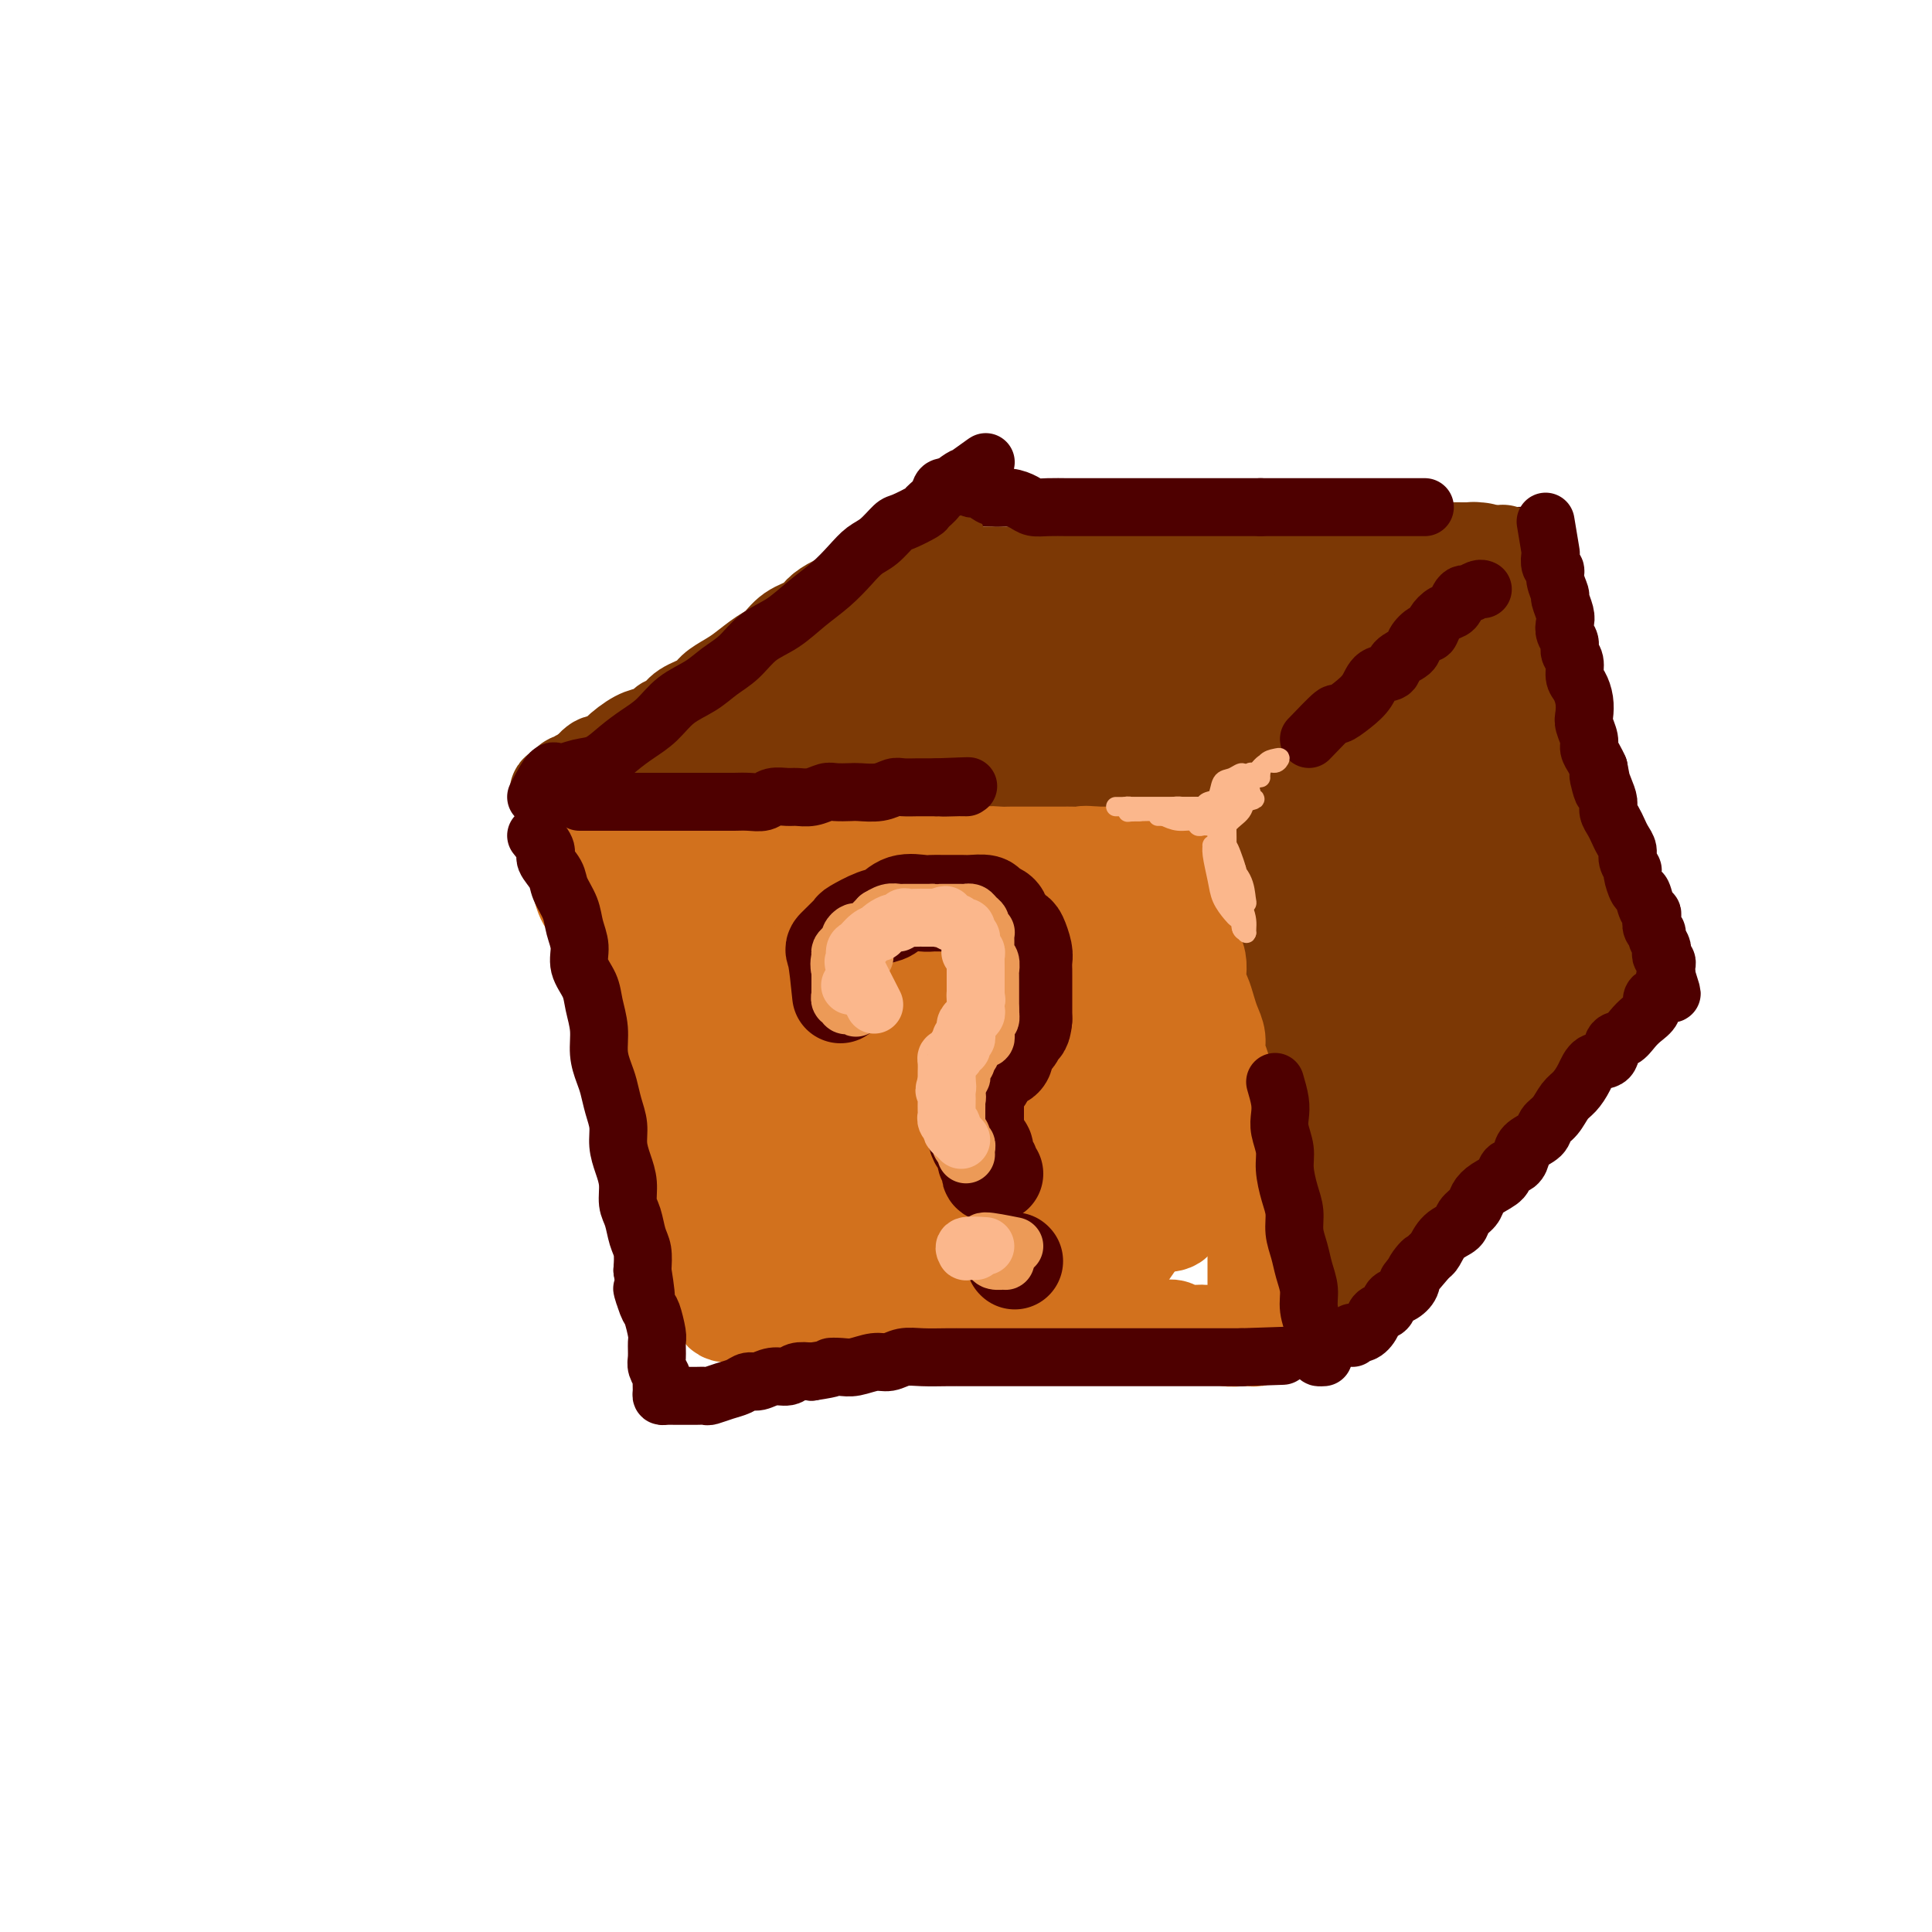 <svg viewBox='0 0 400 400' version='1.1' xmlns='http://www.w3.org/2000/svg' xmlns:xlink='http://www.w3.org/1999/xlink'><g fill='none' stroke='rgb(78,0,0)' stroke-width='4' stroke-linecap='round' stroke-linejoin='round'><path d='M123,155c1.788,-0.994 3.576,-1.988 5,-3c1.424,-1.012 2.482,-2.041 4,-3c1.518,-0.959 3.494,-1.849 5,-3c1.506,-1.151 2.541,-2.562 4,-4c1.459,-1.438 3.341,-2.902 5,-4c1.659,-1.098 3.094,-1.830 5,-3c1.906,-1.170 4.284,-2.777 6,-4c1.716,-1.223 2.770,-2.060 4,-3c1.230,-0.940 2.637,-1.982 4,-3c1.363,-1.018 2.683,-2.013 4,-3c1.317,-0.987 2.632,-1.965 4,-3c1.368,-1.035 2.790,-2.126 4,-3c1.210,-0.874 2.208,-1.529 3,-2c0.792,-0.471 1.378,-0.757 2,-1c0.622,-0.243 1.280,-0.443 2,-1c0.720,-0.557 1.502,-1.470 2,-2c0.498,-0.530 0.711,-0.678 1,-1c0.289,-0.322 0.655,-0.817 1,-1c0.345,-0.183 0.670,-0.052 1,0c0.330,0.052 0.665,0.026 1,0'/><path d='M190,108c10.505,-7.267 3.268,-1.933 1,0c-2.268,1.933 0.434,0.465 2,0c1.566,-0.465 1.996,0.071 3,0c1.004,-0.071 2.582,-0.751 4,-1c1.418,-0.249 2.676,-0.067 4,0c1.324,0.067 2.712,0.018 4,0c1.288,-0.018 2.475,-0.005 4,0c1.525,0.005 3.388,0.001 5,0c1.612,-0.001 2.972,-0.000 5,0c2.028,0.000 4.725,0.000 7,0c2.275,-0.000 4.130,-0.000 6,0c1.870,0.000 3.755,0.000 6,0c2.245,-0.000 4.850,-0.000 7,0c2.150,0.000 3.845,0.000 6,0c2.155,-0.000 4.770,-0.000 7,0c2.230,0.000 4.073,0.000 6,0c1.927,-0.000 3.937,-0.000 6,0c2.063,0.000 4.180,0.000 6,0c1.820,-0.000 3.344,-0.000 5,0c1.656,0.000 3.443,0.000 5,0c1.557,-0.000 2.882,-0.000 4,0c1.118,0.000 2.029,0.000 3,0c0.971,-0.000 2.003,-0.000 3,0c0.997,0.000 1.960,0.000 3,0c1.040,-0.000 2.159,-0.000 3,0c0.841,0.000 1.405,0.000 2,0c0.595,-0.000 1.221,-0.000 2,0c0.779,0.000 1.710,0.000 2,0c0.290,0.000 -0.060,-0.000 0,0c0.060,0.000 0.530,0.000 1,0'/><path d='M312,107c19.099,-0.211 5.847,-0.240 1,0c-4.847,0.240 -1.287,0.749 0,1c1.287,0.251 0.302,0.242 0,1c-0.302,0.758 0.080,2.281 0,3c-0.080,0.719 -0.621,0.633 -1,1c-0.379,0.367 -0.595,1.186 -1,2c-0.405,0.814 -0.999,1.624 -2,2c-1.001,0.376 -2.407,0.317 -3,1c-0.593,0.683 -0.371,2.107 -1,3c-0.629,0.893 -2.108,1.254 -3,2c-0.892,0.746 -1.198,1.875 -2,3c-0.802,1.125 -2.102,2.246 -3,3c-0.898,0.754 -1.395,1.142 -2,2c-0.605,0.858 -1.319,2.186 -2,3c-0.681,0.814 -1.329,1.113 -2,2c-0.671,0.887 -1.366,2.361 -2,3c-0.634,0.639 -1.207,0.442 -2,1c-0.793,0.558 -1.805,1.873 -3,3c-1.195,1.127 -2.573,2.068 -4,3c-1.427,0.932 -2.902,1.855 -4,3c-1.098,1.145 -1.820,2.513 -3,4c-1.180,1.487 -2.818,3.093 -4,4c-1.182,0.907 -1.909,1.116 -3,2c-1.091,0.884 -2.545,2.442 -4,4'/><path d='M262,163c-8.181,7.948 -4.132,3.817 -3,3c1.132,-0.817 -0.652,1.680 -2,3c-1.348,1.320 -2.260,1.464 -3,2c-0.740,0.536 -1.309,1.464 -2,2c-0.691,0.536 -1.506,0.680 -2,1c-0.494,0.320 -0.669,0.818 -1,1c-0.331,0.182 -0.820,0.049 -1,0c-0.180,-0.049 -0.051,-0.014 0,0c0.051,0.014 0.026,0.007 0,0'/><path d='M132,158c1.642,0.000 3.284,0.000 4,0c0.716,-0.000 0.505,-0.000 1,0c0.495,0.000 1.697,0.000 3,0c1.303,-0.000 2.707,-0.000 4,0c1.293,0.000 2.474,0.000 4,0c1.526,-0.000 3.397,-0.000 5,0c1.603,0.000 2.939,0.000 4,0c1.061,-0.000 1.848,-0.001 3,0c1.152,0.001 2.671,0.004 4,0c1.329,-0.004 2.468,-0.015 4,0c1.532,0.015 3.456,0.055 5,0c1.544,-0.055 2.709,-0.207 4,0c1.291,0.207 2.709,0.773 4,1c1.291,0.227 2.455,0.116 4,0c1.545,-0.116 3.469,-0.237 5,0c1.531,0.237 2.667,0.833 4,1c1.333,0.167 2.863,-0.096 4,0c1.137,0.096 1.881,0.552 3,1c1.119,0.448 2.613,0.890 4,1c1.387,0.110 2.666,-0.110 4,0c1.334,0.110 2.724,0.551 4,1c1.276,0.449 2.439,0.905 4,1c1.561,0.095 3.521,-0.171 5,0c1.479,0.171 2.479,0.778 4,1c1.521,0.222 3.563,0.060 5,0c1.437,-0.060 2.268,-0.017 3,0c0.732,0.017 1.366,0.009 2,0'/><path d='M236,165c9.471,1.309 3.648,1.083 2,1c-1.648,-0.083 0.878,-0.022 2,0c1.122,0.022 0.841,0.006 1,0c0.159,-0.006 0.760,-0.002 1,0c0.240,0.002 0.120,0.001 0,0'/><path d='M120,164c0.024,1.524 0.048,3.048 0,4c-0.048,0.952 -0.166,1.332 0,2c0.166,0.668 0.618,1.623 1,3c0.382,1.377 0.693,3.176 1,5c0.307,1.824 0.608,3.672 1,5c0.392,1.328 0.875,2.136 1,3c0.125,0.864 -0.107,1.784 0,3c0.107,1.216 0.555,2.727 1,4c0.445,1.273 0.889,2.307 1,3c0.111,0.693 -0.111,1.046 0,2c0.111,0.954 0.554,2.510 1,4c0.446,1.490 0.894,2.915 1,4c0.106,1.085 -0.130,1.831 0,3c0.130,1.169 0.626,2.760 1,4c0.374,1.240 0.625,2.130 1,3c0.375,0.870 0.875,1.721 1,3c0.125,1.279 -0.125,2.985 0,4c0.125,1.015 0.625,1.339 1,2c0.375,0.661 0.625,1.657 1,3c0.375,1.343 0.874,3.031 1,4c0.126,0.969 -0.121,1.218 0,2c0.121,0.782 0.609,2.095 1,3c0.391,0.905 0.683,1.401 1,2c0.317,0.599 0.658,1.299 1,2'/><path d='M137,241c2.566,12.512 0.480,5.292 0,3c-0.480,-2.292 0.646,0.346 1,2c0.354,1.654 -0.064,2.326 0,3c0.064,0.674 0.609,1.351 1,2c0.391,0.649 0.626,1.271 1,2c0.374,0.729 0.885,1.565 1,2c0.115,0.435 -0.166,0.470 0,1c0.166,0.530 0.781,1.556 1,2c0.219,0.444 0.044,0.308 0,1c-0.044,0.692 0.045,2.213 0,3c-0.045,0.787 -0.223,0.842 0,1c0.223,0.158 0.848,0.420 1,1c0.152,0.580 -0.170,1.480 0,2c0.170,0.520 0.833,0.661 1,1c0.167,0.339 -0.163,0.874 0,1c0.163,0.126 0.819,-0.159 1,0c0.181,0.159 -0.115,0.760 0,1c0.115,0.240 0.639,0.117 1,0c0.361,-0.117 0.558,-0.227 1,0c0.442,0.227 1.129,0.793 2,1c0.871,0.207 1.927,0.056 3,0c1.073,-0.056 2.164,-0.016 3,0c0.836,0.016 1.418,0.008 2,0'/><path d='M157,270c2.708,0.635 2.476,0.222 3,0c0.524,-0.222 1.802,-0.252 3,0c1.198,0.252 2.317,0.785 3,1c0.683,0.215 0.930,0.110 2,0c1.070,-0.110 2.963,-0.226 4,0c1.037,0.226 1.218,0.793 2,1c0.782,0.207 2.166,0.055 3,0c0.834,-0.055 1.118,-0.011 2,0c0.882,0.011 2.361,-0.011 3,0c0.639,0.011 0.438,0.055 1,0c0.562,-0.055 1.887,-0.211 3,0c1.113,0.211 2.013,0.788 3,1c0.987,0.212 2.063,0.061 3,0c0.937,-0.061 1.737,-0.030 3,0c1.263,0.030 2.988,0.061 4,0c1.012,-0.061 1.310,-0.214 2,0c0.690,0.214 1.772,0.793 3,1c1.228,0.207 2.601,0.041 4,0c1.399,-0.041 2.824,0.041 4,0c1.176,-0.041 2.103,-0.207 3,0c0.897,0.207 1.762,0.786 3,1c1.238,0.214 2.847,0.061 4,0c1.153,-0.061 1.849,-0.030 3,0c1.151,0.030 2.758,0.061 4,0c1.242,-0.061 2.118,-0.212 3,0c0.882,0.212 1.769,0.789 3,1c1.231,0.211 2.805,0.057 4,0c1.195,-0.057 2.011,-0.015 3,0c0.989,0.015 2.151,0.004 3,0c0.849,-0.004 1.385,-0.001 2,0c0.615,0.001 1.307,0.001 2,0'/><path d='M249,276c14.410,0.928 4.436,0.249 1,0c-3.436,-0.249 -0.332,-0.067 1,0c1.332,0.067 0.893,0.018 1,0c0.107,-0.018 0.760,-0.005 1,0c0.240,0.005 0.069,0.001 0,0c-0.069,-0.001 -0.034,-0.001 0,0'/><path d='M254,188c-0.429,1.725 -0.858,3.450 -1,5c-0.142,1.550 0.003,2.926 0,4c-0.003,1.074 -0.155,1.847 0,3c0.155,1.153 0.615,2.685 1,4c0.385,1.315 0.694,2.413 1,4c0.306,1.587 0.608,3.664 1,5c0.392,1.336 0.875,1.932 1,3c0.125,1.068 -0.107,2.607 0,4c0.107,1.393 0.555,2.642 1,4c0.445,1.358 0.889,2.827 1,4c0.111,1.173 -0.110,2.049 0,3c0.110,0.951 0.552,1.978 1,3c0.448,1.022 0.904,2.039 1,3c0.096,0.961 -0.167,1.865 0,3c0.167,1.135 0.765,2.501 1,4c0.235,1.499 0.105,3.130 0,4c-0.105,0.870 -0.187,0.977 0,2c0.187,1.023 0.643,2.961 1,4c0.357,1.039 0.616,1.178 1,2c0.384,0.822 0.895,2.325 1,3c0.105,0.675 -0.196,0.521 0,1c0.196,0.479 0.887,1.592 1,2c0.113,0.408 -0.354,0.110 0,0c0.354,-0.110 1.530,-0.031 2,0c0.470,0.031 0.235,0.016 0,0'/><path d='M317,106c-0.845,0.962 -1.690,1.923 -2,3c-0.310,1.077 -0.084,2.269 0,3c0.084,0.731 0.027,0.999 0,2c-0.027,1.001 -0.022,2.734 0,4c0.022,1.266 0.063,2.066 0,3c-0.063,0.934 -0.228,2.001 0,3c0.228,0.999 0.850,1.929 1,3c0.150,1.071 -0.171,2.282 0,3c0.171,0.718 0.833,0.943 1,2c0.167,1.057 -0.162,2.947 0,4c0.162,1.053 0.814,1.268 1,2c0.186,0.732 -0.094,1.980 0,3c0.094,1.020 0.561,1.812 1,3c0.439,1.188 0.850,2.771 1,4c0.150,1.229 0.039,2.103 0,3c-0.039,0.897 -0.006,1.816 0,3c0.006,1.184 -0.013,2.633 0,4c0.013,1.367 0.060,2.653 0,4c-0.060,1.347 -0.226,2.755 0,4c0.226,1.245 0.844,2.328 1,3c0.156,0.672 -0.151,0.932 0,2c0.151,1.068 0.759,2.944 1,4c0.241,1.056 0.116,1.293 0,2c-0.116,0.707 -0.224,1.883 0,3c0.224,1.117 0.778,2.176 1,3c0.222,0.824 0.111,1.412 0,2'/><path d='M323,185c1.177,9.842 0.119,3.947 0,2c-0.119,-1.947 0.700,0.056 1,1c0.300,0.944 0.080,0.831 0,1c-0.080,0.169 -0.021,0.619 0,1c0.021,0.381 0.005,0.691 0,1c-0.005,0.309 0.002,0.616 0,1c-0.002,0.384 -0.014,0.844 0,1c0.014,0.156 0.055,0.009 0,0c-0.055,-0.009 -0.207,0.120 0,1c0.207,0.880 0.772,2.511 1,3c0.228,0.489 0.117,-0.163 0,0c-0.117,0.163 -0.242,1.143 0,2c0.242,0.857 0.849,1.593 1,2c0.151,0.407 -0.156,0.486 0,1c0.156,0.514 0.774,1.461 1,2c0.226,0.539 0.060,0.668 0,1c-0.060,0.332 -0.015,0.866 0,1c0.015,0.134 0.001,-0.133 0,0c-0.001,0.133 0.010,0.664 0,1c-0.010,0.336 -0.041,0.475 0,1c0.041,0.525 0.155,1.436 0,2c-0.155,0.564 -0.577,0.782 -1,1'/><path d='M326,211c0.270,4.649 -0.556,3.271 -1,3c-0.444,-0.271 -0.507,0.564 -1,1c-0.493,0.436 -1.417,0.474 -2,1c-0.583,0.526 -0.825,1.540 -1,2c-0.175,0.460 -0.283,0.368 -1,1c-0.717,0.632 -2.041,1.990 -3,3c-0.959,1.010 -1.551,1.674 -2,2c-0.449,0.326 -0.753,0.314 -1,1c-0.247,0.686 -0.436,2.072 -1,3c-0.564,0.928 -1.503,1.400 -2,2c-0.497,0.600 -0.553,1.330 -1,2c-0.447,0.670 -1.284,1.282 -2,2c-0.716,0.718 -1.312,1.542 -2,2c-0.688,0.458 -1.467,0.549 -2,1c-0.533,0.451 -0.819,1.261 -1,2c-0.181,0.739 -0.257,1.405 -1,2c-0.743,0.595 -2.152,1.118 -3,2c-0.848,0.882 -1.134,2.124 -2,3c-0.866,0.876 -2.312,1.386 -3,2c-0.688,0.614 -0.617,1.333 -1,2c-0.383,0.667 -1.220,1.283 -2,2c-0.780,0.717 -1.505,1.535 -2,2c-0.495,0.465 -0.762,0.575 -1,1c-0.238,0.425 -0.449,1.163 -1,2c-0.551,0.837 -1.443,1.772 -2,2c-0.557,0.228 -0.779,-0.251 -1,0c-0.221,0.251 -0.440,1.233 -1,2c-0.560,0.767 -1.459,1.319 -2,2c-0.541,0.681 -0.723,1.491 -1,2c-0.277,0.509 -0.651,0.717 -1,1c-0.349,0.283 -0.675,0.642 -1,1'/><path d='M278,267c-7.819,8.841 -3.367,2.943 -2,1c1.367,-1.943 -0.352,0.068 -1,1c-0.648,0.932 -0.225,0.786 0,1c0.225,0.214 0.253,0.788 0,1c-0.253,0.212 -0.787,0.060 -1,0c-0.213,-0.060 -0.107,-0.030 0,0'/></g>
<g fill='none' stroke='rgb(124,56,5)' stroke-width='28' stroke-linecap='round' stroke-linejoin='round'><path d='M199,124c-2.384,0.787 -4.768,1.574 -6,2c-1.232,0.426 -1.311,0.492 -2,1c-0.689,0.508 -1.989,1.458 -3,2c-1.011,0.542 -1.735,0.674 -2,1c-0.265,0.326 -0.072,0.844 0,1c0.072,0.156 0.023,-0.052 0,0c-0.023,0.052 -0.019,0.364 1,0c1.019,-0.364 3.054,-1.404 4,-2c0.946,-0.596 0.803,-0.747 1,-1c0.197,-0.253 0.734,-0.608 1,-1c0.266,-0.392 0.262,-0.822 0,-1c-0.262,-0.178 -0.783,-0.105 -1,0c-0.217,0.105 -0.129,0.242 -1,1c-0.871,0.758 -2.701,2.136 -4,3c-1.299,0.864 -2.068,1.215 -3,2c-0.932,0.785 -2.026,2.005 -2,2c0.026,-0.005 1.173,-1.233 2,-2c0.827,-0.767 1.335,-1.071 2,-2c0.665,-0.929 1.487,-2.481 2,-3c0.513,-0.519 0.718,-0.005 1,0c0.282,0.005 0.641,-0.497 1,-1'/><path d='M190,126c1.251,-1.400 0.378,-0.898 0,-1c-0.378,-0.102 -0.261,-0.806 0,-1c0.261,-0.194 0.667,0.123 1,0c0.333,-0.123 0.594,-0.686 0,-1c-0.594,-0.314 -2.042,-0.379 -3,0c-0.958,0.379 -1.425,1.201 -2,2c-0.575,0.799 -1.257,1.576 -2,2c-0.743,0.424 -1.546,0.494 -2,1c-0.454,0.506 -0.559,1.449 -1,2c-0.441,0.551 -1.217,0.712 -2,1c-0.783,0.288 -1.571,0.703 -2,1c-0.429,0.297 -0.499,0.475 -1,1c-0.501,0.525 -1.435,1.396 -2,2c-0.565,0.604 -0.762,0.940 -1,1c-0.238,0.060 -0.515,-0.155 -1,0c-0.485,0.155 -1.176,0.682 -2,1c-0.824,0.318 -1.780,0.428 -2,1c-0.220,0.572 0.295,1.606 0,2c-0.295,0.394 -1.402,0.147 -2,0c-0.598,-0.147 -0.688,-0.194 -1,0c-0.312,0.194 -0.847,0.629 -1,1c-0.153,0.371 0.074,0.677 0,1c-0.074,0.323 -0.450,0.664 -1,1c-0.550,0.336 -1.275,0.668 -2,1'/><path d='M161,144c-4.432,3.487 -2.014,1.704 -1,1c1.014,-0.704 0.622,-0.329 0,0c-0.622,0.329 -1.476,0.614 -2,1c-0.524,0.386 -0.718,0.874 -1,1c-0.282,0.126 -0.653,-0.110 -1,0c-0.347,0.110 -0.670,0.564 -1,1c-0.330,0.436 -0.666,0.853 -1,1c-0.334,0.147 -0.667,0.025 -1,0c-0.333,-0.025 -0.667,0.049 -1,0c-0.333,-0.049 -0.667,-0.220 -1,0c-0.333,0.220 -0.667,0.829 -1,1c-0.333,0.171 -0.665,-0.098 -1,0c-0.335,0.098 -0.672,0.562 -1,1c-0.328,0.438 -0.647,0.849 -1,1c-0.353,0.151 -0.740,0.041 -1,0c-0.260,-0.041 -0.394,-0.014 0,0c0.394,0.014 1.316,0.015 2,0c0.684,-0.015 1.131,-0.045 2,0c0.869,0.045 2.161,0.167 3,0c0.839,-0.167 1.226,-0.622 2,-1c0.774,-0.378 1.935,-0.679 3,-1c1.065,-0.321 2.032,-0.660 3,-1'/><path d='M161,149c2.625,-0.403 2.188,0.088 3,0c0.812,-0.088 2.875,-0.756 4,-1c1.125,-0.244 1.313,-0.065 2,0c0.687,0.065 1.874,0.017 3,0c1.126,-0.017 2.193,-0.004 3,0c0.807,0.004 1.355,0.000 2,0c0.645,-0.000 1.386,0.004 2,0c0.614,-0.004 1.100,-0.016 2,0c0.900,0.016 2.214,0.061 3,0c0.786,-0.061 1.044,-0.228 2,0c0.956,0.228 2.611,0.850 4,1c1.389,0.150 2.512,-0.171 3,0c0.488,0.171 0.342,0.834 1,1c0.658,0.166 2.118,-0.167 3,0c0.882,0.167 1.184,0.833 2,1c0.816,0.167 2.147,-0.166 3,0c0.853,0.166 1.227,0.829 2,1c0.773,0.171 1.944,-0.151 3,0c1.056,0.151 1.998,0.776 3,1c1.002,0.224 2.064,0.049 3,0c0.936,-0.049 1.744,0.029 3,0c1.256,-0.029 2.959,-0.166 4,0c1.041,0.166 1.419,0.636 2,1c0.581,0.364 1.364,0.623 2,1c0.636,0.377 1.125,0.871 2,1c0.875,0.129 2.135,-0.109 3,0c0.865,0.109 1.334,0.565 2,1c0.666,0.435 1.529,0.849 2,1c0.471,0.151 0.550,0.041 1,0c0.450,-0.041 1.271,-0.012 2,0c0.729,0.012 1.364,0.006 2,0'/><path d='M239,158c7.140,1.635 2.490,1.223 1,1c-1.490,-0.223 0.181,-0.256 1,0c0.819,0.256 0.788,0.801 1,1c0.212,0.199 0.669,0.053 1,0c0.331,-0.053 0.537,-0.014 1,0c0.463,0.014 1.185,0.004 2,0c0.815,-0.004 1.724,-0.001 2,0c0.276,0.001 -0.081,0.000 0,0c0.081,-0.000 0.600,-0.000 1,0c0.400,0.000 0.680,-0.000 1,0c0.320,0.000 0.680,0.001 1,0c0.320,-0.001 0.599,-0.003 1,0c0.401,0.003 0.922,0.012 1,0c0.078,-0.012 -0.287,-0.046 0,0c0.287,0.046 1.227,0.173 2,0c0.773,-0.173 1.381,-0.646 2,-1c0.619,-0.354 1.250,-0.590 2,-1c0.750,-0.410 1.618,-0.994 2,-2c0.382,-1.006 0.277,-2.433 1,-3c0.723,-0.567 2.273,-0.274 3,-1c0.727,-0.726 0.631,-2.470 1,-3c0.369,-0.530 1.202,0.154 2,0c0.798,-0.154 1.561,-1.144 2,-2c0.439,-0.856 0.555,-1.576 1,-2c0.445,-0.424 1.220,-0.551 2,-1c0.780,-0.449 1.564,-1.219 2,-2c0.436,-0.781 0.523,-1.574 1,-2c0.477,-0.426 1.344,-0.485 2,-1c0.656,-0.515 1.100,-1.485 2,-2c0.900,-0.515 2.257,-0.576 3,-1c0.743,-0.424 0.871,-1.212 1,-2'/><path d='M284,134c4.209,-4.119 2.231,-2.417 2,-2c-0.231,0.417 1.285,-0.450 2,-1c0.715,-0.550 0.629,-0.781 1,-1c0.371,-0.219 1.198,-0.426 2,-1c0.802,-0.574 1.580,-1.516 2,-2c0.420,-0.484 0.483,-0.511 1,-1c0.517,-0.489 1.487,-1.441 2,-2c0.513,-0.559 0.570,-0.727 1,-1c0.430,-0.273 1.233,-0.651 2,-1c0.767,-0.349 1.497,-0.668 2,-1c0.503,-0.332 0.780,-0.677 1,-1c0.220,-0.323 0.382,-0.622 1,-1c0.618,-0.378 1.692,-0.833 2,-1c0.308,-0.167 -0.150,-0.045 0,0c0.150,0.045 0.909,0.012 1,0c0.091,-0.012 -0.485,-0.005 -1,0c-0.515,0.005 -0.968,0.008 -2,0c-1.032,-0.008 -2.643,-0.027 -4,0c-1.357,0.027 -2.460,0.098 -4,0c-1.540,-0.098 -3.518,-0.367 -5,0c-1.482,0.367 -2.470,1.370 -4,2c-1.530,0.630 -3.602,0.887 -5,1c-1.398,0.113 -2.120,0.083 -3,0c-0.880,-0.083 -1.916,-0.218 -3,0c-1.084,0.218 -2.215,0.789 -3,1c-0.785,0.211 -1.224,0.060 -2,0c-0.776,-0.060 -1.888,-0.030 -3,0'/><path d='M267,122c-6.175,0.619 -2.612,0.166 -2,0c0.612,-0.166 -1.727,-0.045 -3,0c-1.273,0.045 -1.481,0.012 -2,0c-0.519,-0.012 -1.348,-0.004 -2,0c-0.652,0.004 -1.126,0.005 -2,0c-0.874,-0.005 -2.148,-0.015 -3,0c-0.852,0.015 -1.281,0.057 -2,0c-0.719,-0.057 -1.729,-0.211 -3,0c-1.271,0.211 -2.802,0.789 -4,1c-1.198,0.211 -2.063,0.057 -3,0c-0.937,-0.057 -1.945,-0.015 -3,0c-1.055,0.015 -2.158,0.004 -3,0c-0.842,-0.004 -1.423,-0.001 -2,0c-0.577,0.001 -1.151,0.000 -2,0c-0.849,-0.000 -1.974,-0.000 -3,0c-1.026,0.000 -1.952,0.000 -3,0c-1.048,-0.000 -2.218,-0.000 -3,0c-0.782,0.000 -1.175,-0.000 -2,0c-0.825,0.000 -2.084,0.000 -3,0c-0.916,-0.000 -1.491,-0.000 -2,0c-0.509,0.000 -0.951,0.000 -2,0c-1.049,-0.000 -2.705,-0.001 -4,0c-1.295,0.001 -2.230,0.004 -3,0c-0.770,-0.004 -1.375,-0.015 -2,0c-0.625,0.015 -1.272,0.057 -2,0c-0.728,-0.057 -1.539,-0.211 -2,0c-0.461,0.211 -0.571,0.789 -1,1c-0.429,0.211 -1.177,0.057 -2,0c-0.823,-0.057 -1.722,-0.015 -2,0c-0.278,0.015 0.063,0.004 0,0c-0.063,-0.004 -0.532,-0.002 -1,0'/><path d='M194,124c-11.250,0.440 -2.874,0.539 0,1c2.874,0.461 0.246,1.284 0,2c-0.246,0.716 1.891,1.327 4,2c2.109,0.673 4.191,1.410 7,2c2.809,0.590 6.345,1.034 10,2c3.655,0.966 7.428,2.455 11,3c3.572,0.545 6.944,0.146 10,0c3.056,-0.146 5.797,-0.039 8,0c2.203,0.039 3.870,0.011 5,0c1.130,-0.011 1.724,-0.006 2,0c0.276,0.006 0.234,0.011 0,0c-0.234,-0.011 -0.658,-0.039 -2,0c-1.342,0.039 -3.600,0.147 -6,0c-2.400,-0.147 -4.942,-0.547 -7,0c-2.058,0.547 -3.632,2.041 -5,3c-1.368,0.959 -2.530,1.382 -3,2c-0.470,0.618 -0.248,1.431 0,2c0.248,0.569 0.520,0.893 2,1c1.480,0.107 4.166,-0.003 7,0c2.834,0.003 5.815,0.120 9,-1c3.185,-1.120 6.573,-3.476 9,-5c2.427,-1.524 3.894,-2.215 5,-3c1.106,-0.785 1.852,-1.665 2,-2c0.148,-0.335 -0.302,-0.127 -1,0c-0.698,0.127 -1.643,0.171 -3,0c-1.357,-0.171 -3.126,-0.557 -5,0c-1.874,0.557 -3.853,2.056 -6,3c-2.147,0.944 -4.463,1.331 -6,2c-1.537,0.669 -2.296,1.620 -3,2c-0.704,0.380 -1.352,0.190 -2,0'/><path d='M236,140c-4.271,1.054 -1.948,0.188 -1,0c0.948,-0.188 0.521,0.301 0,0c-0.521,-0.301 -1.137,-1.391 -2,-2c-0.863,-0.609 -1.972,-0.738 -3,-1c-1.028,-0.262 -1.974,-0.659 -3,-1c-1.026,-0.341 -2.131,-0.628 -3,-1c-0.869,-0.372 -1.503,-0.831 -2,-1c-0.497,-0.169 -0.856,-0.048 -1,0c-0.144,0.048 -0.072,0.024 0,0'/><path d='M272,183c0.737,-2.411 1.474,-4.822 2,-6c0.526,-1.178 0.841,-1.122 2,-2c1.159,-0.878 3.162,-2.690 5,-4c1.838,-1.310 3.510,-2.119 5,-3c1.490,-0.881 2.797,-1.836 4,-3c1.203,-1.164 2.303,-2.539 3,-3c0.697,-0.461 0.992,-0.010 1,0c0.008,0.010 -0.271,-0.423 -1,0c-0.729,0.423 -1.909,1.701 -3,3c-1.091,1.299 -2.092,2.619 -3,4c-0.908,1.381 -1.721,2.824 -3,4c-1.279,1.176 -3.024,2.087 -4,3c-0.976,0.913 -1.183,1.830 -1,2c0.183,0.170 0.755,-0.407 1,-1c0.245,-0.593 0.164,-1.202 1,-2c0.836,-0.798 2.589,-1.785 4,-3c1.411,-1.215 2.482,-2.658 4,-4c1.518,-1.342 3.485,-2.582 5,-4c1.515,-1.418 2.577,-3.014 4,-4c1.423,-0.986 3.207,-1.364 4,-2c0.793,-0.636 0.594,-1.531 1,-2c0.406,-0.469 1.417,-0.511 2,-1c0.583,-0.489 0.738,-1.425 1,-2c0.262,-0.575 0.631,-0.787 1,-1'/><path d='M307,152c4.331,-3.881 1.657,-1.585 1,-1c-0.657,0.585 0.702,-0.542 1,-1c0.298,-0.458 -0.465,-0.247 -1,0c-0.535,0.247 -0.842,0.529 -1,1c-0.158,0.471 -0.166,1.131 -1,2c-0.834,0.869 -2.492,1.948 -4,3c-1.508,1.052 -2.864,2.079 -4,3c-1.136,0.921 -2.050,1.738 -3,3c-0.950,1.262 -1.936,2.971 -3,4c-1.064,1.029 -2.206,1.378 -3,2c-0.794,0.622 -1.242,1.518 -2,2c-0.758,0.482 -1.827,0.552 -3,1c-1.173,0.448 -2.450,1.275 -3,2c-0.550,0.725 -0.375,1.350 -1,2c-0.625,0.650 -2.052,1.326 -3,2c-0.948,0.674 -1.419,1.346 -2,2c-0.581,0.654 -1.273,1.288 -2,2c-0.727,0.712 -1.491,1.500 -2,2c-0.509,0.500 -0.763,0.711 -1,1c-0.237,0.289 -0.455,0.655 -1,1c-0.545,0.345 -1.416,0.670 -2,1c-0.584,0.330 -0.881,0.666 -1,1c-0.119,0.334 -0.059,0.667 0,1'/><path d='M266,188c-6.652,6.071 -1.783,2.248 0,1c1.783,-1.248 0.481,0.080 0,1c-0.481,0.920 -0.140,1.432 0,2c0.140,0.568 0.079,1.191 0,2c-0.079,0.809 -0.176,1.804 0,3c0.176,1.196 0.626,2.593 1,4c0.374,1.407 0.674,2.824 1,4c0.326,1.176 0.680,2.111 1,3c0.320,0.889 0.607,1.732 1,3c0.393,1.268 0.894,2.962 1,4c0.106,1.038 -0.182,1.419 0,2c0.182,0.581 0.834,1.362 1,2c0.166,0.638 -0.152,1.132 0,2c0.152,0.868 0.776,2.108 1,3c0.224,0.892 0.050,1.434 0,2c-0.050,0.566 0.025,1.156 0,2c-0.025,0.844 -0.150,1.940 0,3c0.150,1.060 0.575,2.082 1,3c0.425,0.918 0.850,1.730 1,3c0.150,1.270 0.025,2.998 0,4c-0.025,1.002 0.049,1.277 0,2c-0.049,0.723 -0.220,1.893 0,3c0.220,1.107 0.832,2.153 1,3c0.168,0.847 -0.109,1.497 0,2c0.109,0.503 0.602,0.858 1,1c0.398,0.142 0.699,0.071 1,0'/><path d='M278,252c2.065,9.820 1.229,2.372 1,-1c-0.229,-3.372 0.151,-2.666 1,-3c0.849,-0.334 2.167,-1.709 3,-3c0.833,-1.291 1.182,-2.500 2,-3c0.818,-0.500 2.105,-0.293 3,-1c0.895,-0.707 1.397,-2.329 2,-3c0.603,-0.671 1.307,-0.392 2,-1c0.693,-0.608 1.375,-2.103 2,-3c0.625,-0.897 1.194,-1.195 2,-2c0.806,-0.805 1.850,-2.115 3,-3c1.150,-0.885 2.405,-1.344 3,-2c0.595,-0.656 0.530,-1.509 1,-2c0.470,-0.491 1.474,-0.621 2,-1c0.526,-0.379 0.575,-1.006 1,-2c0.425,-0.994 1.227,-2.356 2,-3c0.773,-0.644 1.516,-0.572 2,-1c0.484,-0.428 0.708,-1.357 1,-2c0.292,-0.643 0.653,-0.999 1,-1c0.347,-0.001 0.682,0.354 1,0c0.318,-0.354 0.621,-1.418 1,-2c0.379,-0.582 0.834,-0.681 1,-1c0.166,-0.319 0.045,-0.859 0,-1c-0.045,-0.141 -0.012,0.117 0,0c0.012,-0.117 0.003,-0.609 0,-1c-0.003,-0.391 -0.001,-0.682 0,-1c0.001,-0.318 0.000,-0.662 0,-1c-0.000,-0.338 -0.000,-0.668 0,-1c0.000,-0.332 0.000,-0.666 0,-1'/><path d='M315,206c0.153,-1.162 0.034,-0.565 0,-1c-0.034,-0.435 0.016,-1.900 0,-3c-0.016,-1.100 -0.098,-1.834 0,-3c0.098,-1.166 0.377,-2.763 0,-4c-0.377,-1.237 -1.411,-2.115 -2,-3c-0.589,-0.885 -0.734,-1.777 -1,-3c-0.266,-1.223 -0.653,-2.778 -1,-4c-0.347,-1.222 -0.652,-2.111 -1,-3c-0.348,-0.889 -0.737,-1.777 -1,-3c-0.263,-1.223 -0.400,-2.782 -1,-4c-0.600,-1.218 -1.662,-2.096 -2,-3c-0.338,-0.904 0.049,-1.834 0,-3c-0.049,-1.166 -0.535,-2.566 -1,-4c-0.465,-1.434 -0.909,-2.900 -1,-4c-0.091,-1.100 0.172,-1.833 0,-3c-0.172,-1.167 -0.778,-2.767 -1,-4c-0.222,-1.233 -0.059,-2.098 0,-3c0.059,-0.902 0.016,-1.842 0,-3c-0.016,-1.158 -0.004,-2.533 0,-4c0.004,-1.467 0.001,-3.026 0,-4c-0.001,-0.974 -0.000,-1.363 0,-2c0.000,-0.637 0.000,-1.521 0,-2c-0.000,-0.479 0.000,-0.553 0,-1c-0.000,-0.447 -0.001,-1.266 0,-1c0.001,0.266 0.004,1.618 0,4c-0.004,2.382 -0.015,5.796 0,9c0.015,3.204 0.056,6.199 0,9c-0.056,2.801 -0.207,5.408 0,8c0.207,2.592 0.774,5.169 1,7c0.226,1.831 0.113,2.915 0,4'/><path d='M304,175c0.321,6.835 0.622,4.422 1,4c0.378,-0.422 0.833,1.146 1,1c0.167,-0.146 0.044,-2.008 0,-4c-0.044,-1.992 -0.011,-4.115 0,-7c0.011,-2.885 0.000,-6.531 0,-10c-0.000,-3.469 0.010,-6.760 0,-10c-0.010,-3.240 -0.040,-6.428 0,-9c0.040,-2.572 0.151,-4.526 0,-6c-0.151,-1.474 -0.562,-2.467 -1,-3c-0.438,-0.533 -0.902,-0.606 -1,-1c-0.098,-0.394 0.172,-1.109 0,-1c-0.172,0.109 -0.785,1.042 -1,3c-0.215,1.958 -0.030,4.941 0,8c0.030,3.059 -0.094,6.194 0,10c0.094,3.806 0.407,8.285 1,12c0.593,3.715 1.468,6.668 2,10c0.532,3.332 0.721,7.045 1,10c0.279,2.955 0.647,5.153 1,7c0.353,1.847 0.692,3.343 1,4c0.308,0.657 0.585,0.476 1,1c0.415,0.524 0.969,1.752 1,2c0.031,0.248 -0.461,-0.486 -1,-1c-0.539,-0.514 -1.124,-0.808 -2,-2c-0.876,-1.192 -2.044,-3.283 -3,-5c-0.956,-1.717 -1.702,-3.062 -3,-4c-1.298,-0.938 -3.149,-1.469 -5,-2'/><path d='M297,182c-2.979,-2.215 -3.426,-0.752 -4,0c-0.574,0.752 -1.276,0.793 -2,2c-0.724,1.207 -1.470,3.581 -2,6c-0.530,2.419 -0.843,4.884 -1,7c-0.157,2.116 -0.157,3.883 0,5c0.157,1.117 0.473,1.583 1,2c0.527,0.417 1.266,0.786 2,1c0.734,0.214 1.464,0.272 2,0c0.536,-0.272 0.876,-0.873 1,-3c0.124,-2.127 0.030,-5.780 0,-9c-0.030,-3.220 0.005,-6.007 0,-8c-0.005,-1.993 -0.051,-3.190 0,-5c0.051,-1.810 0.198,-4.232 0,-5c-0.198,-0.768 -0.740,0.118 -1,0c-0.260,-0.118 -0.238,-1.239 -1,0c-0.762,1.239 -2.309,4.839 -3,9c-0.691,4.161 -0.525,8.883 -1,13c-0.475,4.117 -1.591,7.629 -2,11c-0.409,3.371 -0.109,6.601 0,9c0.109,2.399 0.029,3.966 0,5c-0.029,1.034 -0.008,1.535 0,1c0.008,-0.535 0.002,-2.106 0,-4c-0.002,-1.894 -0.001,-4.113 0,-5c0.001,-0.887 0.000,-0.444 0,0'/></g>
<g fill='none' stroke='rgb(124,56,5)' stroke-width='20' stroke-linecap='round' stroke-linejoin='round'><path d='M308,115c0.865,1.137 1.730,2.273 2,3c0.270,0.727 -0.056,1.043 0,3c0.056,1.957 0.492,5.555 1,9c0.508,3.445 1.088,6.738 2,10c0.912,3.262 2.156,6.494 3,10c0.844,3.506 1.287,7.285 2,11c0.713,3.715 1.697,7.364 2,11c0.303,3.636 -0.076,7.258 0,10c0.076,2.742 0.608,4.605 1,6c0.392,1.395 0.643,2.323 1,3c0.357,0.677 0.820,1.105 1,1c0.180,-0.105 0.075,-0.741 0,-1c-0.075,-0.259 -0.122,-0.140 0,-2c0.122,-1.860 0.412,-5.698 0,-9c-0.412,-3.302 -1.526,-6.066 -2,-9c-0.474,-2.934 -0.308,-6.037 -1,-9c-0.692,-2.963 -2.242,-5.787 -3,-8c-0.758,-2.213 -0.724,-3.817 -1,-6c-0.276,-2.183 -0.863,-4.946 -1,-7c-0.137,-2.054 0.174,-3.399 0,-5c-0.174,-1.601 -0.834,-3.457 -1,-5c-0.166,-1.543 0.162,-2.775 0,-4c-0.162,-1.225 -0.813,-2.445 -1,-3c-0.187,-0.555 0.089,-0.444 0,-1c-0.089,-0.556 -0.545,-1.778 -1,-3'/><path d='M312,120c-1.703,-9.764 -0.461,-4.174 0,-2c0.461,2.174 0.141,0.932 0,0c-0.141,-0.932 -0.101,-1.553 0,-2c0.101,-0.447 0.265,-0.721 0,-1c-0.265,-0.279 -0.957,-0.562 -1,0c-0.043,0.562 0.565,1.969 1,3c0.435,1.031 0.697,1.687 1,3c0.303,1.313 0.648,3.282 1,5c0.352,1.718 0.710,3.185 1,5c0.290,1.815 0.511,3.976 1,6c0.489,2.024 1.244,3.909 2,6c0.756,2.091 1.512,4.387 2,6c0.488,1.613 0.708,2.544 1,4c0.292,1.456 0.656,3.439 1,5c0.344,1.561 0.670,2.701 1,4c0.330,1.299 0.666,2.757 1,4c0.334,1.243 0.667,2.271 1,3c0.333,0.729 0.667,1.158 1,2c0.333,0.842 0.667,2.098 1,3c0.333,0.902 0.667,1.451 1,2'/><path d='M328,176c2.487,10.094 0.704,5.328 0,4c-0.704,-1.328 -0.330,0.781 0,2c0.330,1.219 0.614,1.548 1,2c0.386,0.452 0.873,1.026 1,2c0.127,0.974 -0.106,2.349 0,3c0.106,0.651 0.550,0.579 1,1c0.450,0.421 0.904,1.335 1,2c0.096,0.665 -0.167,1.081 0,2c0.167,0.919 0.763,2.341 1,3c0.237,0.659 0.116,0.553 0,1c-0.116,0.447 -0.226,1.446 0,2c0.226,0.554 0.789,0.664 1,1c0.211,0.336 0.071,0.897 0,1c-0.071,0.103 -0.074,-0.254 0,0c0.074,0.254 0.223,1.118 0,2c-0.223,0.882 -0.819,1.781 -1,2c-0.181,0.219 0.052,-0.240 0,0c-0.052,0.240 -0.391,1.181 -1,2c-0.609,0.819 -1.489,1.515 -2,2c-0.511,0.485 -0.652,0.759 -1,1c-0.348,0.241 -0.901,0.450 -1,1c-0.099,0.550 0.258,1.443 0,2c-0.258,0.557 -1.129,0.779 -2,1'/><path d='M326,215c-1.717,2.055 -2.010,1.691 -2,2c0.010,0.309 0.324,1.291 0,2c-0.324,0.709 -1.287,1.145 -2,2c-0.713,0.855 -1.177,2.130 -2,3c-0.823,0.870 -2.003,1.335 -3,2c-0.997,0.665 -1.809,1.529 -2,2c-0.191,0.471 0.239,0.550 0,1c-0.239,0.450 -1.148,1.272 -2,2c-0.852,0.728 -1.646,1.364 -2,2c-0.354,0.636 -0.269,1.272 -1,2c-0.731,0.728 -2.279,1.546 -3,2c-0.721,0.454 -0.617,0.543 -1,1c-0.383,0.457 -1.254,1.282 -2,2c-0.746,0.718 -1.369,1.329 -2,2c-0.631,0.671 -1.272,1.401 -2,2c-0.728,0.599 -1.542,1.068 -2,2c-0.458,0.932 -0.559,2.329 -1,3c-0.441,0.671 -1.221,0.616 -2,1c-0.779,0.384 -1.556,1.206 -2,2c-0.444,0.794 -0.556,1.558 -1,2c-0.444,0.442 -1.221,0.560 -2,1c-0.779,0.440 -1.560,1.202 -2,2c-0.440,0.798 -0.537,1.631 -1,2c-0.463,0.369 -1.290,0.275 -2,1c-0.710,0.725 -1.303,2.271 -2,3c-0.697,0.729 -1.497,0.643 -2,1c-0.503,0.357 -0.709,1.156 -1,2c-0.291,0.844 -0.666,1.731 -1,2c-0.334,0.269 -0.629,-0.081 -1,0c-0.371,0.081 -0.820,0.595 -1,1c-0.180,0.405 -0.090,0.703 0,1'/><path d='M277,270c-7.807,8.559 -2.823,2.457 -1,0c1.823,-2.457 0.485,-1.267 0,-1c-0.485,0.267 -0.116,-0.388 0,-1c0.116,-0.612 -0.020,-1.179 0,-2c0.020,-0.821 0.198,-1.895 0,-3c-0.198,-1.105 -0.770,-2.239 -1,-3c-0.230,-0.761 -0.117,-1.148 0,-2c0.117,-0.852 0.237,-2.168 0,-3c-0.237,-0.832 -0.833,-1.180 -1,-2c-0.167,-0.820 0.095,-2.111 0,-3c-0.095,-0.889 -0.546,-1.374 -1,-2c-0.454,-0.626 -0.909,-1.391 -1,-2c-0.091,-0.609 0.183,-1.060 0,-2c-0.183,-0.940 -0.824,-2.368 -1,-3c-0.176,-0.632 0.111,-0.467 0,-1c-0.111,-0.533 -0.621,-1.765 -1,-3c-0.379,-1.235 -0.627,-2.474 -1,-3c-0.373,-0.526 -0.870,-0.339 -1,-1c-0.130,-0.661 0.106,-2.172 0,-3c-0.106,-0.828 -0.554,-0.975 -1,-2c-0.446,-1.025 -0.889,-2.930 -1,-4c-0.111,-1.070 0.111,-1.306 0,-2c-0.111,-0.694 -0.556,-1.847 -1,-3'/><path d='M265,219c-1.869,-8.491 -0.543,-4.217 0,-3c0.543,1.217 0.303,-0.622 0,-2c-0.303,-1.378 -0.670,-2.294 -1,-3c-0.330,-0.706 -0.624,-1.200 -1,-2c-0.376,-0.800 -0.833,-1.904 -1,-3c-0.167,-1.096 -0.045,-2.184 0,-3c0.045,-0.816 0.012,-1.359 0,-2c-0.012,-0.641 -0.002,-1.380 0,-2c0.002,-0.620 -0.003,-1.121 0,-2c0.003,-0.879 0.015,-2.135 0,-3c-0.015,-0.865 -0.055,-1.339 0,-2c0.055,-0.661 0.207,-1.509 0,-2c-0.207,-0.491 -0.773,-0.625 -1,-1c-0.227,-0.375 -0.114,-0.991 0,-2c0.114,-1.009 0.228,-2.411 0,-3c-0.228,-0.589 -0.797,-0.365 -1,-1c-0.203,-0.635 -0.041,-2.128 0,-3c0.041,-0.872 -0.041,-1.121 0,-2c0.041,-0.879 0.203,-2.386 0,-3c-0.203,-0.614 -0.773,-0.335 -1,-1c-0.227,-0.665 -0.112,-2.276 0,-3c0.112,-0.724 0.223,-0.562 0,-1c-0.223,-0.438 -0.778,-1.477 -1,-2c-0.222,-0.523 -0.111,-0.532 0,-1c0.111,-0.468 0.222,-1.395 0,-2c-0.222,-0.605 -0.778,-0.887 -1,-1c-0.222,-0.113 -0.111,-0.056 0,0'/><path d='M194,112c-0.888,0.669 -1.777,1.338 -3,2c-1.223,0.662 -2.781,1.318 -4,2c-1.219,0.682 -2.098,1.390 -3,2c-0.902,0.610 -1.825,1.122 -3,2c-1.175,0.878 -2.600,2.121 -4,3c-1.400,0.879 -2.773,1.394 -4,2c-1.227,0.606 -2.309,1.302 -3,2c-0.691,0.698 -0.993,1.398 -2,2c-1.007,0.602 -2.719,1.106 -4,2c-1.281,0.894 -2.129,2.179 -3,3c-0.871,0.821 -1.764,1.179 -3,2c-1.236,0.821 -2.814,2.107 -4,3c-1.186,0.893 -1.980,1.395 -3,2c-1.020,0.605 -2.266,1.314 -3,2c-0.734,0.686 -0.955,1.350 -2,2c-1.045,0.650 -2.912,1.288 -4,2c-1.088,0.712 -1.395,1.499 -2,2c-0.605,0.501 -1.506,0.718 -2,1c-0.494,0.282 -0.579,0.630 -1,1c-0.421,0.370 -1.176,0.763 -2,1c-0.824,0.237 -1.715,0.318 -3,1c-1.285,0.682 -2.963,1.966 -4,3c-1.037,1.034 -1.433,1.817 -2,2c-0.567,0.183 -1.305,-0.233 -2,0c-0.695,0.233 -1.348,1.117 -2,2'/><path d='M122,160c-11.630,7.591 -4.704,2.570 -2,1c2.704,-1.570 1.185,0.311 0,1c-1.185,0.689 -2.035,0.184 -2,0c0.035,-0.184 0.956,-0.048 2,0c1.044,0.048 2.212,0.009 3,0c0.788,-0.009 1.197,0.013 2,0c0.803,-0.013 1.999,-0.060 3,0c1.001,0.060 1.806,0.226 3,0c1.194,-0.226 2.779,-0.844 4,-1c1.221,-0.156 2.080,0.151 3,0c0.920,-0.151 1.902,-0.758 3,-1c1.098,-0.242 2.314,-0.117 3,0c0.686,0.117 0.843,0.228 2,0c1.157,-0.228 3.314,-0.793 5,-1c1.686,-0.207 2.900,-0.055 4,0c1.100,0.055 2.087,0.015 3,0c0.913,-0.015 1.752,-0.004 3,0c1.248,0.004 2.904,0.001 4,0c1.096,-0.001 1.633,-0.000 3,0c1.367,0.000 3.565,0.000 5,0c1.435,-0.000 2.106,-0.000 3,0c0.894,0.000 2.010,0.000 3,0c0.990,-0.000 1.854,-0.000 3,0c1.146,0.000 2.573,0.000 4,0'/><path d='M186,159c10.865,-0.464 5.028,-0.124 4,0c-1.028,0.124 2.753,0.033 5,0c2.247,-0.033 2.960,-0.009 4,0c1.040,0.009 2.407,0.002 4,0c1.593,-0.002 3.412,-0.001 5,0c1.588,0.001 2.946,0.000 4,0c1.054,-0.000 1.804,-0.000 3,0c1.196,0.000 2.837,0.000 4,0c1.163,-0.000 1.847,-0.000 3,0c1.153,0.000 2.776,-0.000 4,0c1.224,0.000 2.050,0.000 3,0c0.950,-0.000 2.025,-0.000 3,0c0.975,0.000 1.849,0.000 3,0c1.151,-0.000 2.578,-0.001 4,0c1.422,0.001 2.838,0.004 4,0c1.162,-0.004 2.068,-0.015 3,0c0.932,0.015 1.888,0.057 3,0c1.112,-0.057 2.379,-0.211 3,0c0.621,0.211 0.595,0.789 1,1c0.405,0.211 1.242,0.057 2,0c0.758,-0.057 1.436,-0.016 2,0c0.564,0.016 1.013,0.008 2,0c0.987,-0.008 2.513,-0.016 3,0c0.487,0.016 -0.065,0.056 0,0c0.065,-0.056 0.748,-0.207 1,0c0.252,0.207 0.072,0.774 0,1c-0.072,0.226 -0.036,0.113 0,0'/></g>
<g fill='none' stroke='rgb(210,113,29)' stroke-width='20' stroke-linecap='round' stroke-linejoin='round'><path d='M136,189c-2.949,-0.608 -5.898,-1.216 -7,0c-1.102,1.216 -0.356,4.255 0,7c0.356,2.745 0.323,5.194 1,8c0.677,2.806 2.065,5.969 3,9c0.935,3.031 1.416,5.932 2,9c0.584,3.068 1.270,6.305 2,9c0.730,2.695 1.504,4.848 2,7c0.496,2.152 0.716,4.303 1,6c0.284,1.697 0.634,2.938 1,4c0.366,1.062 0.747,1.943 1,2c0.253,0.057 0.376,-0.709 0,-2c-0.376,-1.291 -1.251,-3.106 -2,-5c-0.749,-1.894 -1.370,-3.867 -2,-6c-0.630,-2.133 -1.268,-4.425 -2,-7c-0.732,-2.575 -1.558,-5.431 -2,-8c-0.442,-2.569 -0.501,-4.850 -1,-7c-0.499,-2.150 -1.439,-4.169 -2,-6c-0.561,-1.831 -0.741,-3.474 -1,-5c-0.259,-1.526 -0.595,-2.935 -1,-4c-0.405,-1.065 -0.878,-1.787 -1,-3c-0.122,-1.213 0.108,-2.918 0,-4c-0.108,-1.082 -0.554,-1.541 -1,-2'/><path d='M127,191c-2.102,-9.240 -0.357,-3.839 0,-2c0.357,1.839 -0.675,0.115 -1,-1c-0.325,-1.115 0.056,-1.622 0,-2c-0.056,-0.378 -0.550,-0.626 -1,-1c-0.450,-0.374 -0.857,-0.873 -1,-1c-0.143,-0.127 -0.023,0.120 0,0c0.023,-0.120 -0.050,-0.606 0,-1c0.050,-0.394 0.224,-0.696 0,-1c-0.224,-0.304 -0.848,-0.610 -1,-1c-0.152,-0.390 0.166,-0.864 0,-1c-0.166,-0.136 -0.815,0.065 -1,0c-0.185,-0.065 0.095,-0.396 0,-1c-0.095,-0.604 -0.565,-1.482 -1,-2c-0.435,-0.518 -0.835,-0.675 -1,-1c-0.165,-0.325 -0.096,-0.819 0,-1c0.096,-0.181 0.218,-0.049 0,0c-0.218,0.049 -0.777,0.014 -1,0c-0.223,-0.014 -0.112,-0.007 0,0'/><path d='M119,175c-1.003,-1.409 0.491,3.069 1,5c0.509,1.931 0.033,1.314 0,2c-0.033,0.686 0.376,2.676 1,4c0.624,1.324 1.464,1.984 2,3c0.536,1.016 0.770,2.390 1,4c0.230,1.610 0.457,3.455 1,5c0.543,1.545 1.402,2.788 2,4c0.598,1.212 0.934,2.392 1,4c0.066,1.608 -0.137,3.644 0,5c0.137,1.356 0.615,2.031 1,3c0.385,0.969 0.677,2.231 1,3c0.323,0.769 0.678,1.045 1,2c0.322,0.955 0.611,2.590 1,4c0.389,1.410 0.877,2.594 1,4c0.123,1.406 -0.121,3.032 0,4c0.121,0.968 0.605,1.277 1,2c0.395,0.723 0.701,1.860 1,3c0.299,1.140 0.591,2.284 1,3c0.409,0.716 0.935,1.006 1,2c0.065,0.994 -0.332,2.694 0,4c0.332,1.306 1.394,2.218 2,3c0.606,0.782 0.758,1.435 1,2c0.242,0.565 0.575,1.043 1,2c0.425,0.957 0.941,2.392 1,3c0.059,0.608 -0.339,0.389 0,1c0.339,0.611 1.414,2.051 2,3c0.586,0.949 0.682,1.406 1,2c0.318,0.594 0.858,1.324 1,2c0.142,0.676 -0.116,1.297 0,2c0.116,0.703 0.604,1.486 1,2c0.396,0.514 0.698,0.757 1,1'/><path d='M148,268c1.940,3.967 1.289,2.383 1,2c-0.289,-0.383 -0.218,0.433 0,1c0.218,0.567 0.582,0.884 1,1c0.418,0.116 0.890,0.031 1,0c0.110,-0.031 -0.141,-0.008 0,0c0.141,0.008 0.676,0.002 1,0c0.324,-0.002 0.438,-0.001 1,0c0.562,0.001 1.571,0.000 2,0c0.429,-0.000 0.278,-0.000 1,0c0.722,0.000 2.318,0.000 3,0c0.682,-0.000 0.452,-0.000 1,0c0.548,0.000 1.875,0.000 3,0c1.125,-0.000 2.048,-0.000 3,0c0.952,0.000 1.935,0.000 3,0c1.065,-0.000 2.214,-0.000 3,0c0.786,0.000 1.211,0.000 2,0c0.789,-0.000 1.943,-0.000 3,0c1.057,0.000 2.015,0.000 3,0c0.985,-0.000 1.995,-0.000 3,0c1.005,0.000 2.005,0.000 3,0c0.995,-0.000 1.985,-0.000 3,0c1.015,0.000 2.057,0.000 3,0c0.943,-0.000 1.789,-0.000 3,0c1.211,0.000 2.789,0.000 4,0c1.211,-0.000 2.057,-0.000 3,0c0.943,0.000 1.984,0.000 3,0c1.016,0.000 2.008,0.000 3,0'/><path d='M208,272c8.972,0.228 3.403,0.797 2,1c-1.403,0.203 1.360,0.041 3,0c1.640,-0.041 2.157,0.041 3,0c0.843,-0.041 2.011,-0.203 3,0c0.989,0.203 1.800,0.772 3,1c1.200,0.228 2.790,0.113 4,0c1.210,-0.113 2.039,-0.226 3,0c0.961,0.226 2.054,0.792 3,1c0.946,0.208 1.747,0.060 3,0c1.253,-0.060 2.960,-0.030 4,0c1.040,0.030 1.414,0.061 2,0c0.586,-0.061 1.383,-0.212 2,0c0.617,0.212 1.055,0.788 2,1c0.945,0.212 2.398,0.061 3,0c0.602,-0.061 0.354,-0.030 1,0c0.646,0.030 2.186,0.061 3,0c0.814,-0.061 0.900,-0.213 1,0c0.100,0.213 0.213,0.790 1,1c0.787,0.210 2.250,0.054 3,0c0.750,-0.054 0.789,-0.004 1,0c0.211,0.004 0.595,-0.037 1,0c0.405,0.037 0.830,0.154 1,0c0.170,-0.154 0.085,-0.577 0,-1'/><path d='M260,276c8.044,0.031 2.155,-1.893 0,-3c-2.155,-1.107 -0.578,-1.398 0,-2c0.578,-0.602 0.155,-1.516 0,-2c-0.155,-0.484 -0.041,-0.537 0,-1c0.041,-0.463 0.011,-1.335 0,-2c-0.011,-0.665 -0.003,-1.122 0,-2c0.003,-0.878 0.002,-2.178 0,-3c-0.002,-0.822 -0.003,-1.167 0,-2c0.003,-0.833 0.012,-2.155 0,-3c-0.012,-0.845 -0.046,-1.213 0,-2c0.046,-0.787 0.171,-1.993 0,-3c-0.171,-1.007 -0.637,-1.816 -1,-3c-0.363,-1.184 -0.623,-2.744 -1,-4c-0.377,-1.256 -0.871,-2.207 -1,-3c-0.129,-0.793 0.106,-1.426 0,-2c-0.106,-0.574 -0.554,-1.088 -1,-2c-0.446,-0.912 -0.890,-2.222 -1,-3c-0.110,-0.778 0.115,-1.023 0,-2c-0.115,-0.977 -0.571,-2.688 -1,-4c-0.429,-1.312 -0.832,-2.227 -1,-3c-0.168,-0.773 -0.100,-1.403 0,-2c0.100,-0.597 0.234,-1.160 0,-2c-0.234,-0.840 -0.836,-1.958 -1,-3c-0.164,-1.042 0.110,-2.009 0,-3c-0.110,-0.991 -0.604,-2.008 -1,-3c-0.396,-0.992 -0.694,-1.960 -1,-3c-0.306,-1.040 -0.621,-2.152 -1,-3c-0.379,-0.848 -0.823,-1.434 -1,-2c-0.177,-0.566 -0.086,-1.114 0,-2c0.086,-0.886 0.167,-2.110 0,-3c-0.167,-0.890 -0.584,-1.445 -1,-2'/><path d='M247,197c-1.946,-8.711 -0.310,-3.489 0,-2c0.310,1.489 -0.705,-0.757 -1,-2c-0.295,-1.243 0.131,-1.484 0,-2c-0.131,-0.516 -0.820,-1.308 -1,-2c-0.180,-0.692 0.149,-1.284 0,-2c-0.149,-0.716 -0.776,-1.555 -1,-2c-0.224,-0.445 -0.046,-0.497 0,-1c0.046,-0.503 -0.040,-1.458 0,-2c0.040,-0.542 0.207,-0.670 0,-1c-0.207,-0.330 -0.787,-0.863 -1,-1c-0.213,-0.137 -0.059,0.121 0,0c0.059,-0.121 0.024,-0.621 0,-1c-0.024,-0.379 -0.036,-0.637 0,-1c0.036,-0.363 0.119,-0.829 0,-1c-0.119,-0.171 -0.440,-0.046 -1,0c-0.560,0.046 -1.358,0.012 -2,0c-0.642,-0.012 -1.126,-0.003 -2,0c-0.874,0.003 -2.138,0.001 -3,0c-0.862,-0.001 -1.324,-0.000 -2,0c-0.676,0.000 -1.567,0.000 -2,0c-0.433,-0.000 -0.410,-0.000 -1,0c-0.590,0.000 -1.795,0.000 -3,0'/><path d='M227,177c-3.055,-0.309 -2.691,-0.083 -3,0c-0.309,0.083 -1.290,0.022 -2,0c-0.710,-0.022 -1.149,-0.006 -2,0c-0.851,0.006 -2.115,0.002 -3,0c-0.885,-0.002 -1.390,-0.000 -2,0c-0.610,0.000 -1.323,-0.001 -2,0c-0.677,0.001 -1.317,0.004 -2,0c-0.683,-0.004 -1.409,-0.015 -2,0c-0.591,0.015 -1.047,0.057 -2,0c-0.953,-0.057 -2.404,-0.211 -3,0c-0.596,0.211 -0.336,0.789 -1,1c-0.664,0.211 -2.254,0.057 -3,0c-0.746,-0.057 -0.650,-0.015 -1,0c-0.350,0.015 -1.145,0.004 -2,0c-0.855,-0.004 -1.771,-0.001 -2,0c-0.229,0.001 0.230,0.000 0,0c-0.230,-0.000 -1.149,-0.000 -2,0c-0.851,0.000 -1.635,0.000 -2,0c-0.365,-0.000 -0.309,-0.000 -1,0c-0.691,0.000 -2.127,0.000 -3,0c-0.873,-0.000 -1.183,-0.000 -2,0c-0.817,0.000 -2.142,0.000 -3,0c-0.858,-0.000 -1.249,-0.000 -2,0c-0.751,0.000 -1.864,0.000 -3,0c-1.136,-0.000 -2.296,-0.000 -3,0c-0.704,0.000 -0.951,0.000 -2,0c-1.049,-0.000 -2.900,-0.000 -4,0c-1.100,0.000 -1.450,0.000 -2,0c-0.550,-0.000 -1.302,-0.000 -2,0c-0.698,0.000 -1.342,0.000 -2,0c-0.658,-0.000 -1.329,-0.000 -2,0'/><path d='M160,178c-10.965,0.155 -4.877,0.041 -3,0c1.877,-0.041 -0.456,-0.011 -2,0c-1.544,0.011 -2.300,0.003 -3,0c-0.700,-0.003 -1.343,-0.001 -2,0c-0.657,0.001 -1.329,0.000 -2,0c-0.671,-0.000 -1.340,-0.000 -2,0c-0.660,0.000 -1.312,0.000 -2,0c-0.688,-0.000 -1.411,-0.000 -2,0c-0.589,0.000 -1.045,0.000 -2,0c-0.955,-0.000 -2.411,-0.000 -3,0c-0.589,0.000 -0.313,-0.000 -1,0c-0.687,0.000 -2.339,0.000 -3,0c-0.661,-0.000 -0.333,-0.000 -1,0c-0.667,0.000 -2.329,0.000 -3,0c-0.671,-0.000 -0.351,-0.000 -1,0c-0.649,0.000 -2.268,0.000 -3,0c-0.732,-0.000 -0.578,-0.001 -1,0c-0.422,0.001 -1.419,0.004 -2,0c-0.581,-0.004 -0.744,-0.015 -1,0c-0.256,0.015 -0.605,0.056 -1,0c-0.395,-0.056 -0.837,-0.207 -1,0c-0.163,0.207 -0.047,0.774 0,1c0.047,0.226 0.023,0.113 0,0'/><path d='M137,190c-0.115,-0.432 -0.229,-0.865 -1,0c-0.771,0.865 -2.198,3.027 -3,5c-0.802,1.973 -0.979,3.755 -1,5c-0.021,1.245 0.113,1.952 0,3c-0.113,1.048 -0.475,2.435 0,3c0.475,0.565 1.787,0.307 3,0c1.213,-0.307 2.327,-0.662 4,-2c1.673,-1.338 3.904,-3.658 6,-6c2.096,-2.342 4.057,-4.706 6,-7c1.943,-2.294 3.866,-4.517 5,-6c1.134,-1.483 1.477,-2.225 2,-3c0.523,-0.775 1.226,-1.582 1,-2c-0.226,-0.418 -1.380,-0.445 -2,0c-0.620,0.445 -0.706,1.364 -2,3c-1.294,1.636 -3.796,3.989 -6,7c-2.204,3.011 -4.109,6.681 -6,10c-1.891,3.319 -3.768,6.288 -5,9c-1.232,2.712 -1.819,5.166 -2,7c-0.181,1.834 0.046,3.046 0,4c-0.046,0.954 -0.363,1.648 0,2c0.363,0.352 1.407,0.362 3,0c1.593,-0.362 3.737,-1.098 6,-3c2.263,-1.902 4.647,-4.972 7,-8c2.353,-3.028 4.677,-6.014 7,-9'/><path d='M159,202c3.940,-4.616 3.789,-6.155 4,-8c0.211,-1.845 0.783,-3.995 1,-5c0.217,-1.005 0.079,-0.864 0,-1c-0.079,-0.136 -0.098,-0.550 0,-1c0.098,-0.450 0.312,-0.938 -1,0c-1.312,0.938 -4.151,3.301 -7,6c-2.849,2.699 -5.709,5.735 -8,9c-2.291,3.265 -4.014,6.761 -6,10c-1.986,3.239 -4.237,6.221 -5,9c-0.763,2.779 -0.040,5.353 0,7c0.040,1.647 -0.603,2.366 0,3c0.603,0.634 2.452,1.183 5,0c2.548,-1.183 5.795,-4.099 9,-7c3.205,-2.901 6.368,-5.786 9,-9c2.632,-3.214 4.734,-6.757 7,-10c2.266,-3.243 4.697,-6.188 6,-9c1.303,-2.812 1.479,-5.493 2,-7c0.521,-1.507 1.387,-1.840 1,-2c-0.387,-0.160 -2.028,-0.147 -3,0c-0.972,0.147 -1.276,0.427 -3,2c-1.724,1.573 -4.869,4.437 -8,8c-3.131,3.563 -6.249,7.824 -9,12c-2.751,4.176 -5.136,8.269 -7,12c-1.864,3.731 -3.208,7.102 -4,10c-0.792,2.898 -1.031,5.325 -1,7c0.031,1.675 0.332,2.600 1,3c0.668,0.400 1.704,0.276 4,0c2.296,-0.276 5.853,-0.703 9,-3c3.147,-2.297 5.886,-6.465 9,-10c3.114,-3.535 6.604,-6.439 9,-10c2.396,-3.561 3.698,-7.781 5,-12'/><path d='M178,206c1.407,-3.660 2.425,-6.811 3,-9c0.575,-2.189 0.707,-3.417 1,-4c0.293,-0.583 0.747,-0.519 0,-1c-0.747,-0.481 -2.694,-1.505 -5,-1c-2.306,0.505 -4.971,2.539 -8,6c-3.029,3.461 -6.423,8.350 -10,14c-3.577,5.650 -7.336,12.063 -10,17c-2.664,4.937 -4.232,8.398 -5,12c-0.768,3.602 -0.734,7.345 -1,10c-0.266,2.655 -0.831,4.223 0,5c0.831,0.777 3.060,0.763 6,0c2.940,-0.763 6.593,-2.275 10,-6c3.407,-3.725 6.569,-9.664 10,-15c3.431,-5.336 7.133,-10.069 10,-15c2.867,-4.931 4.900,-10.059 7,-14c2.100,-3.941 4.268,-6.693 5,-9c0.732,-2.307 0.030,-4.168 0,-5c-0.030,-0.832 0.614,-0.633 0,-1c-0.614,-0.367 -2.486,-1.299 -5,0c-2.514,1.299 -5.671,4.829 -9,9c-3.329,4.171 -6.828,8.984 -10,14c-3.172,5.016 -6.015,10.234 -8,15c-1.985,4.766 -3.112,9.078 -4,13c-0.888,3.922 -1.536,7.454 -2,10c-0.464,2.546 -0.742,4.108 0,5c0.742,0.892 2.505,1.116 5,1c2.495,-0.116 5.724,-0.573 9,-3c3.276,-2.427 6.600,-6.826 10,-11c3.400,-4.174 6.877,-8.124 10,-13c3.123,-4.876 5.892,-10.679 8,-15c2.108,-4.321 3.554,-7.161 5,-10'/><path d='M200,205c2.242,-5.514 1.345,-6.798 1,-8c-0.345,-1.202 -0.140,-2.321 0,-3c0.140,-0.679 0.215,-0.917 -1,-1c-1.215,-0.083 -3.720,-0.010 -7,2c-3.280,2.010 -7.336,5.958 -11,11c-3.664,5.042 -6.935,11.178 -10,17c-3.065,5.822 -5.925,11.331 -8,16c-2.075,4.669 -3.365,8.499 -4,12c-0.635,3.501 -0.616,6.673 0,8c0.616,1.327 1.828,0.808 4,1c2.172,0.192 5.306,1.094 9,-1c3.694,-2.094 7.950,-7.183 12,-12c4.050,-4.817 7.895,-9.360 11,-14c3.105,-4.640 5.472,-9.377 8,-14c2.528,-4.623 5.218,-9.132 7,-13c1.782,-3.868 2.658,-7.097 3,-9c0.342,-1.903 0.152,-2.482 0,-3c-0.152,-0.518 -0.265,-0.976 -2,0c-1.735,0.976 -5.091,3.384 -9,7c-3.909,3.616 -8.372,8.439 -12,13c-3.628,4.561 -6.422,8.859 -9,14c-2.578,5.141 -4.942,11.123 -6,16c-1.058,4.877 -0.811,8.648 -1,11c-0.189,2.352 -0.814,3.283 0,4c0.814,0.717 3.069,1.218 6,1c2.931,-0.218 6.540,-1.155 10,-4c3.460,-2.845 6.773,-7.599 10,-12c3.227,-4.401 6.370,-8.448 9,-13c2.630,-4.552 4.746,-9.610 6,-14c1.254,-4.390 1.644,-8.111 2,-11c0.356,-2.889 0.678,-4.944 1,-7'/><path d='M219,199c1.590,-5.315 1.064,-2.603 0,-2c-1.064,0.603 -2.666,-0.902 -5,0c-2.334,0.902 -5.398,4.213 -8,8c-2.602,3.787 -4.740,8.051 -7,13c-2.260,4.949 -4.640,10.585 -6,15c-1.360,4.415 -1.700,7.611 -2,11c-0.300,3.389 -0.560,6.973 0,9c0.560,2.027 1.939,2.497 4,3c2.061,0.503 4.804,1.040 8,0c3.196,-1.040 6.845,-3.657 10,-7c3.155,-3.343 5.815,-7.411 8,-12c2.185,-4.589 3.896,-9.699 5,-14c1.104,-4.301 1.602,-7.792 2,-11c0.398,-3.208 0.697,-6.134 1,-8c0.303,-1.866 0.609,-2.674 0,-3c-0.609,-0.326 -2.134,-0.170 -3,0c-0.866,0.170 -1.073,0.356 -2,3c-0.927,2.644 -2.574,7.748 -4,13c-1.426,5.252 -2.631,10.652 -3,16c-0.369,5.348 0.096,10.643 0,15c-0.096,4.357 -0.755,7.776 0,10c0.755,2.224 2.923,3.255 5,4c2.077,0.745 4.062,1.205 6,1c1.938,-0.205 3.829,-1.076 6,-4c2.171,-2.924 4.622,-7.901 6,-13c1.378,-5.099 1.685,-10.320 2,-16c0.315,-5.680 0.640,-11.817 1,-17c0.360,-5.183 0.756,-9.410 1,-13c0.244,-3.590 0.335,-6.544 0,-8c-0.335,-1.456 -1.096,-1.416 -2,-1c-0.904,0.416 -1.952,1.208 -3,2'/><path d='M239,193c-1.554,1.773 -2.940,5.707 -4,10c-1.060,4.293 -1.796,8.947 -2,14c-0.204,5.053 0.124,10.504 0,15c-0.124,4.496 -0.698,8.035 0,11c0.698,2.965 2.670,5.356 4,7c1.330,1.644 2.019,2.542 3,3c0.981,0.458 2.254,0.478 3,0c0.746,-0.478 0.965,-1.453 1,-4c0.035,-2.547 -0.112,-6.664 0,-11c0.112,-4.336 0.485,-8.889 0,-13c-0.485,-4.111 -1.829,-7.778 -3,-11c-1.171,-3.222 -2.170,-5.998 -3,-8c-0.830,-2.002 -1.490,-3.228 -2,-4c-0.510,-0.772 -0.871,-1.088 -1,-1c-0.129,0.088 -0.028,0.579 0,3c0.028,2.421 -0.017,6.770 0,11c0.017,4.230 0.097,8.340 0,12c-0.097,3.660 -0.370,6.869 0,9c0.370,2.131 1.382,3.183 2,4c0.618,0.817 0.843,1.397 1,1c0.157,-0.397 0.247,-1.772 0,-5c-0.247,-3.228 -0.830,-8.308 -2,-13c-1.170,-4.692 -2.925,-8.996 -4,-13c-1.075,-4.004 -1.469,-7.709 -2,-10c-0.531,-2.291 -1.200,-3.167 -2,-4c-0.800,-0.833 -1.731,-1.624 -2,-2c-0.269,-0.376 0.124,-0.338 0,2c-0.124,2.338 -0.764,6.976 -1,10c-0.236,3.024 -0.067,4.436 0,5c0.067,0.564 0.034,0.282 0,0'/></g>
<g fill='none' stroke='rgb(78,0,0)' stroke-width='12' stroke-linecap='round' stroke-linejoin='round'><path d='M271,153c2.069,-2.156 4.139,-4.311 5,-5c0.861,-0.689 0.515,0.090 1,0c0.485,-0.090 1.801,-1.049 3,-2c1.199,-0.951 2.279,-1.893 3,-3c0.721,-1.107 1.081,-2.379 2,-3c0.919,-0.621 2.397,-0.591 3,-1c0.603,-0.409 0.333,-1.257 1,-2c0.667,-0.743 2.272,-1.382 3,-2c0.728,-0.618 0.579,-1.216 1,-2c0.421,-0.784 1.412,-1.753 2,-2c0.588,-0.247 0.773,0.229 1,0c0.227,-0.229 0.495,-1.161 1,-2c0.505,-0.839 1.248,-1.583 2,-2c0.752,-0.417 1.515,-0.508 2,-1c0.485,-0.492 0.694,-1.386 1,-2c0.306,-0.614 0.709,-0.949 1,-1c0.291,-0.051 0.470,0.182 1,0c0.530,-0.182 1.412,-0.780 2,-1c0.588,-0.220 0.882,-0.063 1,0c0.118,0.063 0.059,0.031 0,0'/><path d='M320,108c0.414,2.478 0.828,4.956 1,6c0.172,1.044 0.103,0.655 0,1c-0.103,0.345 -0.239,1.424 0,2c0.239,0.576 0.852,0.647 1,1c0.148,0.353 -0.170,0.986 0,2c0.170,1.014 0.829,2.407 1,3c0.171,0.593 -0.146,0.385 0,1c0.146,0.615 0.756,2.052 1,3c0.244,0.948 0.122,1.408 0,2c-0.122,0.592 -0.244,1.317 0,2c0.244,0.683 0.853,1.323 1,2c0.147,0.677 -0.167,1.391 0,2c0.167,0.609 0.816,1.112 1,2c0.184,0.888 -0.095,2.162 0,3c0.095,0.838 0.565,1.239 1,2c0.435,0.761 0.834,1.880 1,3c0.166,1.120 0.100,2.239 0,3c-0.100,0.761 -0.234,1.162 0,2c0.234,0.838 0.836,2.111 1,3c0.164,0.889 -0.110,1.393 0,2c0.110,0.607 0.603,1.316 1,2c0.397,0.684 0.699,1.342 1,2'/><path d='M331,159c1.658,8.263 0.304,3.421 0,2c-0.304,-1.421 0.444,0.578 1,2c0.556,1.422 0.922,2.268 1,3c0.078,0.732 -0.133,1.351 0,2c0.133,0.649 0.609,1.328 1,2c0.391,0.672 0.697,1.336 1,2c0.303,0.664 0.602,1.327 1,2c0.398,0.673 0.894,1.354 1,2c0.106,0.646 -0.179,1.256 0,2c0.179,0.744 0.821,1.621 1,2c0.179,0.379 -0.106,0.259 0,1c0.106,0.741 0.603,2.344 1,3c0.397,0.656 0.694,0.364 1,1c0.306,0.636 0.622,2.198 1,3c0.378,0.802 0.818,0.844 1,1c0.182,0.156 0.105,0.427 0,1c-0.105,0.573 -0.238,1.449 0,2c0.238,0.551 0.847,0.778 1,1c0.153,0.222 -0.151,0.441 0,1c0.151,0.559 0.759,1.459 1,2c0.241,0.541 0.117,0.722 0,1c-0.117,0.278 -0.228,0.653 0,1c0.228,0.347 0.793,0.668 1,1c0.207,0.332 0.055,0.677 0,1c-0.055,0.323 -0.015,0.626 0,1c0.015,0.374 0.004,0.821 0,1c-0.004,0.179 -0.002,0.089 0,0'/><path d='M345,202c2.173,6.831 0.606,2.407 0,1c-0.606,-1.407 -0.252,0.203 0,1c0.252,0.797 0.401,0.780 0,1c-0.401,0.220 -1.353,0.677 -2,1c-0.647,0.323 -0.988,0.510 -1,1c-0.012,0.490 0.305,1.281 0,2c-0.305,0.719 -1.232,1.366 -2,2c-0.768,0.634 -1.378,1.253 -2,2c-0.622,0.747 -1.255,1.620 -2,2c-0.745,0.380 -1.603,0.266 -2,1c-0.397,0.734 -0.333,2.317 -1,3c-0.667,0.683 -2.065,0.466 -3,1c-0.935,0.534 -1.407,1.820 -2,3c-0.593,1.180 -1.309,2.256 -2,3c-0.691,0.744 -1.358,1.158 -2,2c-0.642,0.842 -1.257,2.112 -2,3c-0.743,0.888 -1.612,1.394 -2,2c-0.388,0.606 -0.293,1.313 -1,2c-0.707,0.687 -2.215,1.353 -3,2c-0.785,0.647 -0.847,1.276 -1,2c-0.153,0.724 -0.398,1.545 -1,2c-0.602,0.455 -1.561,0.545 -2,1c-0.439,0.455 -0.360,1.277 -1,2c-0.640,0.723 -2.001,1.349 -3,2c-0.999,0.651 -1.636,1.328 -2,2c-0.364,0.672 -0.454,1.339 -1,2c-0.546,0.661 -1.547,1.315 -2,2c-0.453,0.685 -0.359,1.400 -1,2c-0.641,0.600 -2.019,1.085 -3,2c-0.981,0.915 -1.566,2.262 -2,3c-0.434,0.738 -0.717,0.869 -1,1'/><path d='M296,260c-7.982,9.406 -3.438,3.920 -2,2c1.438,-1.920 -0.229,-0.273 -1,1c-0.771,1.273 -0.644,2.172 -1,3c-0.356,0.828 -1.194,1.586 -2,2c-0.806,0.414 -1.581,0.483 -2,1c-0.419,0.517 -0.484,1.482 -1,2c-0.516,0.518 -1.483,0.588 -2,1c-0.517,0.412 -0.583,1.164 -1,2c-0.417,0.836 -1.183,1.754 -2,2c-0.817,0.246 -1.683,-0.182 -2,0c-0.317,0.182 -0.085,0.972 0,1c0.085,0.028 0.024,-0.706 0,-1c-0.024,-0.294 -0.012,-0.147 0,0'/><path d='M264,224c0.414,1.416 0.828,2.831 1,4c0.172,1.169 0.101,2.090 0,3c-0.101,0.910 -0.233,1.807 0,3c0.233,1.193 0.832,2.682 1,4c0.168,1.318 -0.096,2.467 0,4c0.096,1.533 0.550,3.452 1,5c0.450,1.548 0.895,2.724 1,4c0.105,1.276 -0.131,2.651 0,4c0.131,1.349 0.628,2.673 1,4c0.372,1.327 0.621,2.658 1,4c0.379,1.342 0.890,2.696 1,4c0.110,1.304 -0.182,2.560 0,4c0.182,1.440 0.837,3.065 1,4c0.163,0.935 -0.166,1.179 0,2c0.166,0.821 0.828,2.220 1,3c0.172,0.780 -0.146,0.941 0,1c0.146,0.059 0.756,0.017 1,0c0.244,-0.017 0.122,-0.008 0,0'/><path d='M111,165c1.137,-2.141 2.274,-4.281 3,-5c0.726,-0.719 1.040,-0.016 2,0c0.960,0.016 2.567,-0.655 4,-1c1.433,-0.345 2.692,-0.364 4,-1c1.308,-0.636 2.664,-1.888 4,-3c1.336,-1.112 2.653,-2.083 4,-3c1.347,-0.917 2.723,-1.781 4,-3c1.277,-1.219 2.455,-2.795 4,-4c1.545,-1.205 3.459,-2.040 5,-3c1.541,-0.960 2.711,-2.045 4,-3c1.289,-0.955 2.697,-1.781 4,-3c1.303,-1.219 2.502,-2.833 4,-4c1.498,-1.167 3.296,-1.888 5,-3c1.704,-1.112 3.312,-2.614 5,-4c1.688,-1.386 3.454,-2.655 5,-4c1.546,-1.345 2.873,-2.765 4,-4c1.127,-1.235 2.054,-2.285 3,-3c0.946,-0.715 1.912,-1.094 3,-2c1.088,-0.906 2.298,-2.339 3,-3c0.702,-0.661 0.894,-0.549 2,-1c1.106,-0.451 3.125,-1.466 4,-2c0.875,-0.534 0.606,-0.586 1,-1c0.394,-0.414 1.452,-1.188 2,-2c0.548,-0.812 0.585,-1.660 1,-2c0.415,-0.340 1.207,-0.170 2,0'/><path d='M197,101c13.487,-10.064 4.206,-3.225 1,-1c-3.206,2.225 -0.335,-0.165 1,-1c1.335,-0.835 1.134,-0.116 1,0c-0.134,0.116 -0.203,-0.371 0,0c0.203,0.371 0.676,1.601 1,2c0.324,0.399 0.499,-0.034 1,0c0.501,0.034 1.327,0.535 2,1c0.673,0.465 1.193,0.895 2,1c0.807,0.105 1.900,-0.116 3,0c1.100,0.116 2.208,0.567 3,1c0.792,0.433 1.269,0.848 2,1c0.731,0.152 1.717,0.041 3,0c1.283,-0.041 2.863,-0.011 4,0c1.137,0.011 1.830,0.003 3,0c1.170,-0.003 2.818,-0.001 4,0c1.182,0.001 1.899,0.000 3,0c1.101,-0.000 2.587,-0.000 4,0c1.413,0.000 2.752,0.000 4,0c1.248,-0.000 2.406,-0.000 4,0c1.594,0.000 3.626,0.000 5,0c1.374,-0.000 2.090,-0.000 3,0c0.910,0.000 2.014,0.000 3,0c0.986,-0.000 1.853,-0.000 3,0c1.147,0.000 2.573,0.000 4,0'/><path d='M261,105c7.502,0.000 4.256,0.000 4,0c-0.256,0.000 2.479,0.000 4,0c1.521,0.000 1.829,0.000 3,0c1.171,0.000 3.207,0.000 5,0c1.793,0.000 3.345,0.000 5,0c1.655,0.000 3.414,0.000 5,0c1.586,0.000 3.000,-0.000 4,0c1.000,0.000 1.588,0.000 2,0c0.412,0.000 0.649,0.000 1,0c0.351,0.000 0.814,0.000 1,0c0.186,0.000 0.093,0.000 0,0'/><path d='M120,166c1.505,0.000 3.010,0.000 4,0c0.990,-0.000 1.464,-0.000 2,0c0.536,0.000 1.134,0.000 2,0c0.866,-0.000 2.000,-0.000 3,0c1.000,0.000 1.867,0.000 3,0c1.133,-0.000 2.533,-0.000 4,0c1.467,0.000 3.001,0.000 4,0c0.999,-0.000 1.464,-0.000 2,0c0.536,0.000 1.145,0.001 2,0c0.855,-0.001 1.957,-0.004 3,0c1.043,0.004 2.027,0.015 3,0c0.973,-0.015 1.937,-0.057 3,0c1.063,0.057 2.227,0.212 3,0c0.773,-0.212 1.156,-0.793 2,-1c0.844,-0.207 2.150,-0.041 3,0c0.850,0.041 1.243,-0.041 2,0c0.757,0.041 1.878,0.207 3,0c1.122,-0.207 2.247,-0.786 3,-1c0.753,-0.214 1.136,-0.061 2,0c0.864,0.061 2.208,0.030 3,0c0.792,-0.030 1.031,-0.061 2,0c0.969,0.061 2.668,0.212 4,0c1.332,-0.212 2.296,-0.789 3,-1c0.704,-0.211 1.147,-0.057 2,0c0.853,0.057 2.114,0.015 3,0c0.886,-0.015 1.396,-0.004 2,0c0.604,0.004 1.302,0.002 2,0'/><path d='M194,163c11.791,-0.464 4.270,-0.124 2,0c-2.270,0.124 0.712,0.033 2,0c1.288,-0.033 0.881,-0.009 1,0c0.119,0.009 0.763,0.002 1,0c0.237,-0.002 0.068,-0.001 0,0c-0.068,0.001 -0.034,0.000 0,0'/><path d='M111,173c0.902,1.115 1.804,2.230 2,3c0.196,0.770 -0.313,1.195 0,2c0.313,0.805 1.447,1.989 2,3c0.553,1.011 0.525,1.848 1,3c0.475,1.152 1.455,2.618 2,4c0.545,1.382 0.657,2.679 1,4c0.343,1.321 0.919,2.666 1,4c0.081,1.334 -0.333,2.656 0,4c0.333,1.344 1.413,2.709 2,4c0.587,1.291 0.682,2.508 1,4c0.318,1.492 0.858,3.259 1,5c0.142,1.741 -0.116,3.455 0,5c0.116,1.545 0.605,2.919 1,4c0.395,1.081 0.697,1.867 1,3c0.303,1.133 0.607,2.613 1,4c0.393,1.387 0.875,2.682 1,4c0.125,1.318 -0.107,2.658 0,4c0.107,1.342 0.553,2.684 1,4c0.447,1.316 0.894,2.606 1,4c0.106,1.394 -0.129,2.893 0,4c0.129,1.107 0.622,1.823 1,3c0.378,1.177 0.640,2.817 1,4c0.360,1.183 0.817,1.909 1,3c0.183,1.091 0.091,2.545 0,4'/><path d='M133,263c1.498,9.249 0.244,4.872 0,4c-0.244,-0.872 0.523,1.762 1,3c0.477,1.238 0.663,1.080 1,2c0.337,0.920 0.826,2.919 1,4c0.174,1.081 0.032,1.244 0,2c-0.032,0.756 0.044,2.104 0,3c-0.044,0.896 -0.209,1.340 0,2c0.209,0.660 0.790,1.536 1,2c0.210,0.464 0.048,0.517 0,1c-0.048,0.483 0.018,1.397 0,2c-0.018,0.603 -0.118,0.894 0,1c0.118,0.106 0.456,0.028 1,0c0.544,-0.028 1.296,-0.007 2,0c0.704,0.007 1.360,-0.001 2,0c0.640,0.001 1.263,0.012 2,0c0.737,-0.012 1.587,-0.046 2,0c0.413,0.046 0.389,0.171 1,0c0.611,-0.171 1.857,-0.638 3,-1c1.143,-0.362 2.183,-0.618 3,-1c0.817,-0.382 1.411,-0.891 2,-1c0.589,-0.109 1.172,0.181 2,0c0.828,-0.181 1.902,-0.832 3,-1c1.098,-0.168 2.219,0.147 3,0c0.781,-0.147 1.223,-0.756 2,-1c0.777,-0.244 1.888,-0.122 3,0'/><path d='M168,284c5.614,-0.841 4.151,-0.942 4,-1c-0.151,-0.058 1.012,-0.072 2,0c0.988,0.072 1.803,0.229 3,0c1.197,-0.229 2.778,-0.846 4,-1c1.222,-0.154 2.086,0.155 3,0c0.914,-0.155 1.877,-0.774 3,-1c1.123,-0.226 2.406,-0.061 4,0c1.594,0.061 3.498,0.016 5,0c1.502,-0.016 2.603,-0.004 4,0c1.397,0.004 3.091,0.001 4,0c0.909,-0.001 1.032,-0.000 2,0c0.968,0.000 2.782,0.000 4,0c1.218,-0.000 1.841,-0.000 3,0c1.159,0.000 2.854,0.000 4,0c1.146,-0.000 1.743,-0.000 3,0c1.257,0.000 3.175,0.000 5,0c1.825,-0.000 3.557,-0.000 5,0c1.443,0.000 2.598,0.000 4,0c1.402,-0.000 3.051,-0.000 4,0c0.949,0.000 1.199,0.000 2,0c0.801,-0.000 2.155,-0.000 3,0c0.845,0.000 1.182,0.000 2,0c0.818,-0.000 2.117,-0.000 3,0c0.883,0.000 1.350,0.000 2,0c0.650,-0.000 1.483,-0.000 2,0c0.517,0.000 0.717,0.000 1,0c0.283,-0.000 0.651,-0.000 1,0c0.349,0.000 0.681,0.000 1,0c0.319,-0.000 0.624,0.000 1,0c0.376,0.000 0.822,0.000 1,0c0.178,0.000 0.089,0.000 0,0'/><path d='M257,281c14.833,-0.500 7.417,-0.250 0,0'/></g>
<g fill='none' stroke='rgb(78,0,0)' stroke-width='20' stroke-linecap='round' stroke-linejoin='round'><path d='M174,206c-0.332,-3.242 -0.665,-6.483 -1,-8c-0.335,-1.517 -0.673,-1.308 0,-2c0.673,-0.692 2.356,-2.284 3,-3c0.644,-0.716 0.249,-0.556 1,-1c0.751,-0.444 2.649,-1.492 4,-2c1.351,-0.508 2.156,-0.476 3,-1c0.844,-0.524 1.729,-1.605 3,-2c1.271,-0.395 2.930,-0.106 4,0c1.070,0.106 1.551,0.027 2,0c0.449,-0.027 0.864,-0.004 2,0c1.136,0.004 2.991,-0.011 4,0c1.009,0.011 1.172,0.047 2,0c0.828,-0.047 2.320,-0.177 3,0c0.680,0.177 0.549,0.661 1,1c0.451,0.339 1.484,0.531 2,1c0.516,0.469 0.517,1.213 1,2c0.483,0.787 1.450,1.616 2,2c0.550,0.384 0.683,0.325 1,1c0.317,0.675 0.817,2.086 1,3c0.183,0.914 0.049,1.332 0,2c-0.049,0.668 -0.013,1.587 0,2c0.013,0.413 0.004,0.321 0,1c-0.004,0.679 -0.001,2.131 0,3c0.001,0.869 0.000,1.157 0,2c-0.000,0.843 -0.000,2.241 0,3c0.000,0.759 0.000,0.880 0,1'/><path d='M212,211c-0.201,2.502 -0.705,1.756 -1,2c-0.295,0.244 -0.381,1.479 -1,2c-0.619,0.521 -1.773,0.328 -2,1c-0.227,0.672 0.471,2.209 0,3c-0.471,0.791 -2.111,0.837 -3,1c-0.889,0.163 -1.027,0.443 -1,1c0.027,0.557 0.217,1.392 0,2c-0.217,0.608 -0.843,0.990 -1,1c-0.157,0.010 0.154,-0.353 0,0c-0.154,0.353 -0.773,1.421 -1,2c-0.227,0.579 -0.061,0.670 0,1c0.061,0.330 0.016,0.900 0,1c-0.016,0.100 -0.005,-0.269 0,0c0.005,0.269 0.004,1.175 0,2c-0.004,0.825 -0.011,1.568 0,2c0.011,0.432 0.040,0.553 0,1c-0.040,0.447 -0.151,1.219 0,2c0.151,0.781 0.562,1.571 1,2c0.438,0.429 0.901,0.497 1,1c0.099,0.503 -0.166,1.441 0,2c0.166,0.559 0.763,0.738 1,1c0.237,0.262 0.115,0.606 0,1c-0.115,0.394 -0.223,0.837 0,1c0.223,0.163 0.778,0.047 1,0c0.222,-0.047 0.111,-0.023 0,0'/><path d='M210,261c0.000,0.000 0.100,0.100 0.1,0.1'/></g>
<g fill='none' stroke='rgb(236,154,87)' stroke-width='12' stroke-linecap='round' stroke-linejoin='round'><path d='M177,206c-1.274,-1.797 -2.548,-3.595 -3,-5c-0.452,-1.405 -0.084,-2.418 0,-3c0.084,-0.582 -0.118,-0.734 0,-1c0.118,-0.266 0.555,-0.645 1,-1c0.445,-0.355 0.897,-0.687 1,-1c0.103,-0.313 -0.141,-0.608 0,-1c0.141,-0.392 0.669,-0.879 1,-1c0.331,-0.121 0.465,0.126 1,0c0.535,-0.126 1.469,-0.626 2,-1c0.531,-0.374 0.657,-0.622 1,-1c0.343,-0.378 0.904,-0.886 1,-1c0.096,-0.114 -0.272,0.166 0,0c0.272,-0.166 1.185,-0.776 2,-1c0.815,-0.224 1.533,-0.060 2,0c0.467,0.060 0.685,0.016 1,0c0.315,-0.016 0.728,-0.004 1,0c0.272,0.004 0.401,0.001 1,0c0.599,-0.001 1.666,-0.000 2,0c0.334,0.000 -0.064,0.000 0,0c0.064,-0.000 0.590,-0.000 1,0c0.410,0.000 0.705,0.000 1,0'/><path d='M193,189c1.858,-0.000 2.004,-0.000 2,0c-0.004,0.000 -0.156,0.000 0,0c0.156,-0.000 0.620,-0.000 1,0c0.380,0.000 0.675,0.000 1,0c0.325,-0.000 0.679,-0.001 1,0c0.321,0.001 0.611,0.003 1,0c0.389,-0.003 0.879,-0.012 1,0c0.121,0.012 -0.126,0.044 0,0c0.126,-0.044 0.626,-0.166 1,0c0.374,0.166 0.622,0.618 1,1c0.378,0.382 0.886,0.693 1,1c0.114,0.307 -0.166,0.611 0,1c0.166,0.389 0.776,0.865 1,1c0.224,0.135 0.060,-0.070 0,0c-0.060,0.070 -0.017,0.414 0,1c0.017,0.586 0.008,1.413 0,2c-0.008,0.587 -0.016,0.935 0,1c0.016,0.065 0.057,-0.151 0,0c-0.057,0.151 -0.211,0.670 0,1c0.211,0.330 0.789,0.470 1,1c0.211,0.530 0.057,1.451 0,2c-0.057,0.549 -0.015,0.726 0,1c0.015,0.274 0.004,0.646 0,1c-0.004,0.354 -0.001,0.690 0,1c0.001,0.310 0.000,0.594 0,1c-0.000,0.406 -0.000,0.934 0,1c0.000,0.066 0.000,-0.328 0,0c-0.000,0.328 -0.000,1.380 0,2c0.000,0.620 0.000,0.810 0,1'/><path d='M205,209c0.138,2.633 -0.016,1.216 0,1c0.016,-0.216 0.201,0.769 0,1c-0.201,0.231 -0.790,-0.292 -1,0c-0.210,0.292 -0.041,1.398 0,2c0.041,0.602 -0.044,0.700 0,1c0.044,0.300 0.218,0.801 0,1c-0.218,0.199 -0.828,0.094 -1,0c-0.172,-0.094 0.094,-0.179 0,0c-0.094,0.179 -0.547,0.623 -1,1c-0.453,0.377 -0.906,0.688 -1,1c-0.094,0.312 0.172,0.623 0,1c-0.172,0.377 -0.782,0.818 -1,1c-0.218,0.182 -0.044,0.104 0,0c0.044,-0.104 -0.041,-0.236 0,0c0.041,0.236 0.208,0.838 0,1c-0.208,0.162 -0.792,-0.115 -1,0c-0.208,0.115 -0.042,0.623 0,1c0.042,0.377 -0.041,0.622 0,1c0.041,0.378 0.207,0.889 0,1c-0.207,0.111 -0.788,-0.177 -1,0c-0.212,0.177 -0.057,0.821 0,1c0.057,0.179 0.015,-0.106 0,0c-0.015,0.106 -0.004,0.602 0,1c0.004,0.398 0.002,0.699 0,1'/><path d='M198,226c-1.083,2.788 -0.290,1.258 0,1c0.290,-0.258 0.078,0.757 0,1c-0.078,0.243 -0.021,-0.285 0,0c0.021,0.285 0.006,1.382 0,2c-0.006,0.618 -0.003,0.757 0,1c0.003,0.243 0.004,0.590 0,1c-0.004,0.410 -0.015,0.883 0,1c0.015,0.117 0.056,-0.122 0,0c-0.056,0.122 -0.207,0.606 0,1c0.207,0.394 0.774,0.697 1,1c0.226,0.303 0.113,0.607 0,1c-0.113,0.393 -0.226,0.876 0,1c0.226,0.124 0.793,-0.111 1,0c0.207,0.111 0.056,0.568 0,1c-0.056,0.432 -0.016,0.838 0,1c0.016,0.162 0.008,0.081 0,0'/><path d='M182,190c-2.958,4.139 -5.917,8.279 -7,10c-1.083,1.721 -0.291,1.024 0,1c0.291,-0.024 0.081,0.624 0,1c-0.081,0.376 -0.032,0.478 0,1c0.032,0.522 0.046,1.464 0,2c-0.046,0.536 -0.151,0.665 0,1c0.151,0.335 0.560,0.874 1,1c0.440,0.126 0.912,-0.162 1,0c0.088,0.162 -0.207,0.774 0,1c0.207,0.226 0.916,0.064 1,0c0.084,-0.064 -0.458,-0.032 -1,0'/><path d='M177,208c0.353,1.242 0.234,0.348 0,0c-0.234,-0.348 -0.585,-0.150 -1,0c-0.415,0.150 -0.896,0.252 -1,0c-0.104,-0.252 0.168,-0.858 0,-1c-0.168,-0.142 -0.777,0.178 -1,0c-0.223,-0.178 -0.060,-0.856 0,-1c0.060,-0.144 0.016,0.245 0,0c-0.016,-0.245 -0.005,-1.125 0,-2c0.005,-0.875 0.005,-1.745 0,-2c-0.005,-0.255 -0.013,0.103 0,0c0.013,-0.103 0.049,-0.669 0,-1c-0.049,-0.331 -0.181,-0.429 0,-1c0.181,-0.571 0.676,-1.617 1,-2c0.324,-0.383 0.479,-0.103 1,0c0.521,0.103 1.410,0.028 2,0c0.590,-0.028 0.883,-0.008 1,0c0.117,0.008 0.059,0.004 0,0'/><path d='M210,258c-2.536,-0.506 -5.073,-1.012 -6,-1c-0.927,0.012 -0.245,0.542 0,1c0.245,0.458 0.053,0.845 0,1c-0.053,0.155 0.032,0.080 0,0c-0.032,-0.080 -0.180,-0.164 0,0c0.180,0.164 0.689,0.577 1,1c0.311,0.423 0.424,0.856 1,1c0.576,0.144 1.617,0.000 2,0c0.383,-0.000 0.110,0.143 0,0c-0.110,-0.143 -0.055,-0.571 0,-1'/><path d='M208,260c0.667,0.500 0.333,0.250 0,0'/></g>
<g fill='none' stroke='rgb(251,183,140)' stroke-width='12' stroke-linecap='round' stroke-linejoin='round'><path d='M181,208c-1.696,-3.324 -3.391,-6.649 -4,-8c-0.609,-1.351 -0.131,-0.730 0,-1c0.131,-0.270 -0.085,-1.431 0,-2c0.085,-0.569 0.469,-0.548 1,-1c0.531,-0.452 1.207,-1.379 2,-2c0.793,-0.621 1.704,-0.936 2,-1c0.296,-0.064 -0.023,0.123 0,0c0.023,-0.123 0.386,-0.555 1,-1c0.614,-0.445 1.477,-0.904 2,-1c0.523,-0.096 0.704,0.170 1,0c0.296,-0.170 0.705,-0.778 1,-1c0.295,-0.222 0.474,-0.060 1,0c0.526,0.060 1.398,0.016 2,0c0.602,-0.016 0.935,-0.004 1,0c0.065,0.004 -0.137,0.001 0,0c0.137,-0.001 0.614,-0.000 1,0c0.386,0.000 0.682,0.000 1,0c0.318,-0.000 0.659,-0.000 1,0'/><path d='M194,190c2.869,-1.088 1.542,-0.307 1,0c-0.542,0.307 -0.300,0.139 0,0c0.300,-0.139 0.659,-0.248 1,0c0.341,0.248 0.666,0.855 1,1c0.334,0.145 0.677,-0.172 1,0c0.323,0.172 0.626,0.834 1,1c0.374,0.166 0.818,-0.163 1,0c0.182,0.163 0.101,0.817 0,1c-0.101,0.183 -0.223,-0.105 0,0c0.223,0.105 0.791,0.603 1,1c0.209,0.397 0.060,0.694 0,1c-0.060,0.306 -0.030,0.621 0,1c0.030,0.379 0.061,0.823 0,1c-0.061,0.177 -0.212,0.088 0,0c0.212,-0.088 0.789,-0.173 1,0c0.211,0.173 0.057,0.606 0,1c-0.057,0.394 -0.015,0.750 0,1c0.015,0.250 0.004,0.396 0,1c-0.004,0.604 -0.001,1.667 0,2c0.001,0.333 0.000,-0.066 0,0c-0.000,0.066 -0.000,0.595 0,1c0.000,0.405 0.000,0.686 0,1c-0.000,0.314 -0.000,0.661 0,1c0.000,0.339 0.000,0.669 0,1'/><path d='M202,206c0.310,2.118 0.084,0.413 0,0c-0.084,-0.413 -0.027,0.468 0,1c0.027,0.532 0.022,0.716 0,1c-0.022,0.284 -0.062,0.667 0,1c0.062,0.333 0.227,0.614 0,1c-0.227,0.386 -0.846,0.877 -1,1c-0.154,0.123 0.156,-0.121 0,0c-0.156,0.121 -0.777,0.606 -1,1c-0.223,0.394 -0.046,0.697 0,1c0.046,0.303 -0.039,0.607 0,1c0.039,0.393 0.203,0.875 0,1c-0.203,0.125 -0.772,-0.107 -1,0c-0.228,0.107 -0.117,0.555 0,1c0.117,0.445 0.238,0.889 0,1c-0.238,0.111 -0.834,-0.112 -1,0c-0.166,0.112 0.099,0.559 0,1c-0.099,0.441 -0.562,0.877 -1,1c-0.438,0.123 -0.849,-0.069 -1,0c-0.151,0.069 -0.040,0.397 0,1c0.040,0.603 0.011,1.481 0,2c-0.011,0.519 -0.003,0.678 0,1c0.003,0.322 0.001,0.806 0,1c-0.001,0.194 -0.000,0.097 0,0'/><path d='M196,224c-0.928,2.964 -0.249,1.375 0,1c0.249,-0.375 0.067,0.463 0,1c-0.067,0.537 -0.019,0.774 0,1c0.019,0.226 0.009,0.443 0,1c-0.009,0.557 -0.016,1.455 0,2c0.016,0.545 0.056,0.738 0,1c-0.056,0.262 -0.208,0.595 0,1c0.208,0.405 0.778,0.883 1,1c0.222,0.117 0.098,-0.126 0,0c-0.098,0.126 -0.171,0.621 0,1c0.171,0.379 0.584,0.640 1,1c0.416,0.360 0.833,0.817 1,1c0.167,0.183 0.083,0.091 0,0'/><path d='M204,258c-1.697,-0.113 -3.393,-0.226 -4,0c-0.607,0.226 -0.124,0.793 0,1c0.124,0.207 -0.111,0.056 0,0c0.111,-0.056 0.568,-0.015 1,0c0.432,0.015 0.838,0.004 1,0c0.162,-0.004 0.081,-0.002 0,0'/><path d='M176,204c0.000,0.000 0.100,0.100 0.1,0.1'/></g>
<g fill='none' stroke='rgb(251,183,140)' stroke-width='4' stroke-linecap='round' stroke-linejoin='round'><path d='M231,167c0.661,0.000 1.322,0.000 2,0c0.678,0.000 1.375,0.000 2,0c0.625,0.000 1.180,0.000 2,0c0.820,0.000 1.907,0.000 3,0c1.093,0.000 2.192,0.000 3,0c0.808,0.000 1.325,0.000 2,0c0.675,0.000 1.509,0.000 2,0c0.491,0.000 0.638,0.000 1,0c0.362,0.000 0.938,0.000 1,0c0.062,0.000 -0.390,-0.000 -1,0c-0.610,0.000 -1.379,0.000 -2,0c-0.621,0.000 -1.095,0.000 -2,0c-0.905,0.000 -2.241,0.000 -3,0c-0.759,0.000 -0.940,0.000 -1,0c-0.060,0.000 0.001,-0.000 0,0c-0.001,0.000 -0.064,-0.000 0,0c0.064,0.000 0.254,-0.000 1,0c0.746,0.000 2.047,-0.000 3,0c0.953,0.000 1.558,-0.000 2,0c0.442,0.000 0.721,0.000 1,0'/><path d='M247,167c2.716,0.004 1.505,0.014 1,0c-0.505,-0.014 -0.305,-0.053 0,0c0.305,0.053 0.714,0.197 1,0c0.286,-0.197 0.448,-0.737 1,-1c0.552,-0.263 1.495,-0.251 2,-1c0.505,-0.749 0.573,-2.261 1,-3c0.427,-0.739 1.212,-0.706 2,-1c0.788,-0.294 1.580,-0.916 2,-1c0.420,-0.084 0.470,0.369 0,1c-0.470,0.631 -1.459,1.439 -2,2c-0.541,0.561 -0.636,0.876 -1,1c-0.364,0.124 -0.999,0.059 -1,0c-0.001,-0.059 0.632,-0.112 1,0c0.368,0.112 0.470,0.389 1,0c0.530,-0.389 1.487,-1.442 2,-2c0.513,-0.558 0.583,-0.619 1,-1c0.417,-0.381 1.181,-1.083 1,-1c-0.181,0.083 -1.306,0.950 -2,2c-0.694,1.050 -0.956,2.283 -1,3c-0.044,0.717 0.130,0.919 0,1c-0.130,0.081 -0.565,0.040 -1,0'/><path d='M255,166c-0.176,0.793 0.384,-0.223 1,-1c0.616,-0.777 1.290,-1.315 2,-2c0.710,-0.685 1.457,-1.517 2,-2c0.543,-0.483 0.881,-0.619 1,-1c0.119,-0.381 0.019,-1.009 0,-1c-0.019,0.009 0.045,0.654 0,1c-0.045,0.346 -0.198,0.393 -1,1c-0.802,0.607 -2.253,1.774 -3,3c-0.747,1.226 -0.789,2.512 -1,3c-0.211,0.488 -0.593,0.176 -1,0c-0.407,-0.176 -0.841,-0.218 -1,0c-0.159,0.218 -0.042,0.696 0,1c0.042,0.304 0.011,0.432 0,1c-0.011,0.568 -0.000,1.574 0,2c0.000,0.426 -0.010,0.272 0,1c0.010,0.728 0.041,2.339 0,3c-0.041,0.661 -0.155,0.373 0,1c0.155,0.627 0.580,2.169 1,3c0.420,0.831 0.834,0.952 1,1c0.166,0.048 0.083,0.024 0,0'/><path d='M256,180c0.358,1.853 0.254,0.984 0,0c-0.254,-0.984 -0.657,-2.085 -1,-3c-0.343,-0.915 -0.628,-1.646 -1,-2c-0.372,-0.354 -0.833,-0.331 -1,-1c-0.167,-0.669 -0.039,-2.030 0,-2c0.039,0.030 -0.010,1.450 0,2c0.010,0.550 0.079,0.231 0,1c-0.079,0.769 -0.305,2.627 0,4c0.305,1.373 1.140,2.262 2,3c0.860,0.738 1.746,1.324 2,2c0.254,0.676 -0.124,1.440 0,2c0.124,0.560 0.751,0.915 1,1c0.249,0.085 0.119,-0.099 0,-1c-0.119,-0.901 -0.228,-2.520 -1,-4c-0.772,-1.480 -2.207,-2.822 -3,-4c-0.793,-1.178 -0.945,-2.192 -1,-3c-0.055,-0.808 -0.015,-1.410 0,-2c0.015,-0.590 0.004,-1.169 0,-1c-0.004,0.169 -0.002,1.084 0,2'/><path d='M253,174c-0.827,-1.524 -0.394,1.168 0,3c0.394,1.832 0.751,2.806 1,4c0.249,1.194 0.392,2.607 1,4c0.608,1.393 1.680,2.766 2,4c0.320,1.234 -0.114,2.330 0,3c0.114,0.670 0.775,0.914 1,1c0.225,0.086 0.015,0.015 0,0c-0.015,-0.015 0.164,0.028 0,-1c-0.164,-1.028 -0.670,-3.126 -1,-5c-0.330,-1.874 -0.485,-3.524 -1,-5c-0.515,-1.476 -1.391,-2.776 -2,-4c-0.609,-1.224 -0.952,-2.370 -1,-3c-0.048,-0.630 0.198,-0.743 0,-1c-0.198,-0.257 -0.841,-0.657 -1,-1c-0.159,-0.343 0.165,-0.628 0,-1c-0.165,-0.372 -0.818,-0.831 -1,-1c-0.182,-0.169 0.107,-0.049 0,0c-0.107,0.049 -0.612,0.028 -1,0c-0.388,-0.028 -0.660,-0.063 -1,0c-0.340,0.063 -0.749,0.224 -1,0c-0.251,-0.224 -0.346,-0.833 -1,-1c-0.654,-0.167 -1.868,0.109 -3,0c-1.132,-0.109 -2.180,-0.603 -3,-1c-0.820,-0.397 -1.410,-0.699 -2,-1'/><path d='M239,168c-2.648,-0.614 -2.767,-0.151 -3,0c-0.233,0.151 -0.580,-0.012 -1,0c-0.420,0.012 -0.912,0.199 -1,0c-0.088,-0.199 0.227,-0.785 0,-1c-0.227,-0.215 -0.998,-0.057 -1,0c-0.002,0.057 0.765,0.015 1,0c0.235,-0.015 -0.062,-0.004 1,0c1.062,0.004 3.483,0.001 5,0c1.517,-0.001 2.129,-0.001 3,0c0.871,0.001 2.000,0.001 3,0c1.000,-0.001 1.872,-0.005 2,0c0.128,0.005 -0.488,0.019 0,0c0.488,-0.019 2.081,-0.071 3,0c0.919,0.071 1.165,0.263 2,0c0.835,-0.263 2.260,-0.982 3,-2c0.740,-1.018 0.796,-2.334 1,-3c0.204,-0.666 0.558,-0.681 1,-1c0.442,-0.319 0.974,-0.941 1,-1c0.026,-0.059 -0.455,0.446 -1,1c-0.545,0.554 -1.156,1.158 -2,2c-0.844,0.842 -1.922,1.921 -3,3'/><path d='M253,166c-1.074,1.272 -0.758,1.451 -1,2c-0.242,0.549 -1.043,1.467 -1,2c0.043,0.533 0.930,0.682 2,0c1.070,-0.682 2.323,-2.194 3,-3c0.677,-0.806 0.777,-0.906 1,-1c0.223,-0.094 0.568,-0.183 0,0c-0.568,0.183 -2.051,0.637 -3,1c-0.949,0.363 -1.366,0.633 -2,1c-0.634,0.367 -1.486,0.830 -2,1c-0.514,0.170 -0.689,0.045 -1,0c-0.311,-0.045 -0.756,-0.012 -1,0c-0.244,0.012 -0.285,0.003 -1,0c-0.715,-0.003 -2.103,-0.001 -3,0c-0.897,0.001 -1.302,0.000 -2,0c-0.698,-0.000 -1.688,-0.000 -2,0c-0.312,0.000 0.054,-0.000 0,0c-0.054,0.000 -0.529,0.001 0,0c0.529,-0.001 2.061,-0.003 3,0c0.939,0.003 1.284,0.012 2,0c0.716,-0.012 1.802,-0.045 3,0c1.198,0.045 2.507,0.167 4,0c1.493,-0.167 3.171,-0.622 4,-1c0.829,-0.378 0.808,-0.679 1,-1c0.192,-0.321 0.596,-0.660 1,-1'/><path d='M258,166c2.996,-0.624 1.486,-0.685 1,-1c-0.486,-0.315 0.052,-0.884 0,-1c-0.052,-0.116 -0.693,0.221 -1,1c-0.307,0.779 -0.278,2.001 -1,3c-0.722,0.999 -2.193,1.775 -3,3c-0.807,1.225 -0.948,2.900 -1,4c-0.052,1.100 -0.014,1.627 0,2c0.014,0.373 0.004,0.594 0,1c-0.004,0.406 -0.001,0.998 0,1c0.001,0.002 -0.001,-0.587 0,-1c0.001,-0.413 0.006,-0.652 0,-1c-0.006,-0.348 -0.022,-0.807 0,-1c0.022,-0.193 0.082,-0.122 0,1c-0.082,1.122 -0.305,3.295 0,5c0.305,1.705 1.139,2.942 2,4c0.861,1.058 1.749,1.936 2,3c0.251,1.064 -0.134,2.313 0,3c0.134,0.687 0.789,0.813 1,1c0.211,0.187 -0.020,0.435 0,0c0.020,-0.435 0.291,-1.553 0,-3c-0.291,-1.447 -1.146,-3.224 -2,-5'/><path d='M256,185c-0.559,-1.856 -1.456,-2.996 -2,-4c-0.544,-1.004 -0.735,-1.873 -1,-3c-0.265,-1.127 -0.604,-2.511 -1,-3c-0.396,-0.489 -0.850,-0.084 -1,0c-0.150,0.084 0.005,-0.153 0,0c-0.005,0.153 -0.169,0.697 0,2c0.169,1.303 0.672,3.366 1,5c0.328,1.634 0.482,2.839 1,4c0.518,1.161 1.400,2.279 2,3c0.600,0.721 0.917,1.044 1,1c0.083,-0.044 -0.069,-0.457 0,-1c0.069,-0.543 0.358,-1.217 0,-2c-0.358,-0.783 -1.364,-1.674 -2,-3c-0.636,-1.326 -0.902,-3.088 -1,-4c-0.098,-0.912 -0.028,-0.975 0,-1c0.028,-0.025 0.014,-0.013 0,0'/><path d='M256,167c1.202,-2.485 2.403,-4.971 3,-6c0.597,-1.029 0.589,-0.602 1,-1c0.411,-0.398 1.242,-1.622 2,-2c0.758,-0.378 1.442,0.091 2,0c0.558,-0.091 0.990,-0.740 1,-1c0.010,-0.260 -0.403,-0.130 -1,0c-0.597,0.130 -1.380,0.259 -2,1c-0.620,0.741 -1.078,2.094 -2,3c-0.922,0.906 -2.310,1.365 -3,2c-0.690,0.635 -0.684,1.445 -1,2c-0.316,0.555 -0.953,0.853 -1,1c-0.047,0.147 0.498,0.142 1,0c0.502,-0.142 0.963,-0.420 1,-1c0.037,-0.580 -0.349,-1.462 0,-2c0.349,-0.538 1.434,-0.732 2,-1c0.566,-0.268 0.614,-0.611 1,-1c0.386,-0.389 1.110,-0.826 1,-1c-0.110,-0.174 -1.055,-0.087 -2,0'/><path d='M259,160c0.168,-0.578 -1.412,0.977 -2,2c-0.588,1.023 -0.183,1.514 0,2c0.183,0.486 0.145,0.967 0,1c-0.145,0.033 -0.396,-0.383 0,-1c0.396,-0.617 1.438,-1.434 2,-2c0.562,-0.566 0.645,-0.882 1,-1c0.355,-0.118 0.983,-0.039 1,0c0.017,0.039 -0.577,0.038 -1,0c-0.423,-0.038 -0.676,-0.113 -1,0c-0.324,0.113 -0.718,0.412 -1,1c-0.282,0.588 -0.453,1.464 -1,2c-0.547,0.536 -1.469,0.732 -2,1c-0.531,0.268 -0.671,0.608 -1,1c-0.329,0.392 -0.848,0.837 -1,1c-0.152,0.163 0.061,0.044 0,0c-0.061,-0.044 -0.397,-0.012 -1,0c-0.603,0.012 -1.474,0.003 -2,0c-0.526,-0.003 -0.706,-0.002 -1,0c-0.294,0.002 -0.702,0.004 -1,0c-0.298,-0.004 -0.485,-0.015 -1,0c-0.515,0.015 -1.359,0.057 -2,0c-0.641,-0.057 -1.078,-0.211 -2,0c-0.922,0.211 -2.330,0.789 -3,1c-0.670,0.211 -0.604,0.057 -1,0c-0.396,-0.057 -1.256,-0.016 -2,0c-0.744,0.016 -1.372,0.008 -2,0'/><path d='M235,168c-2.956,0.311 -0.844,0.089 0,0c0.844,-0.089 0.422,-0.044 0,0'/></g>
</svg>